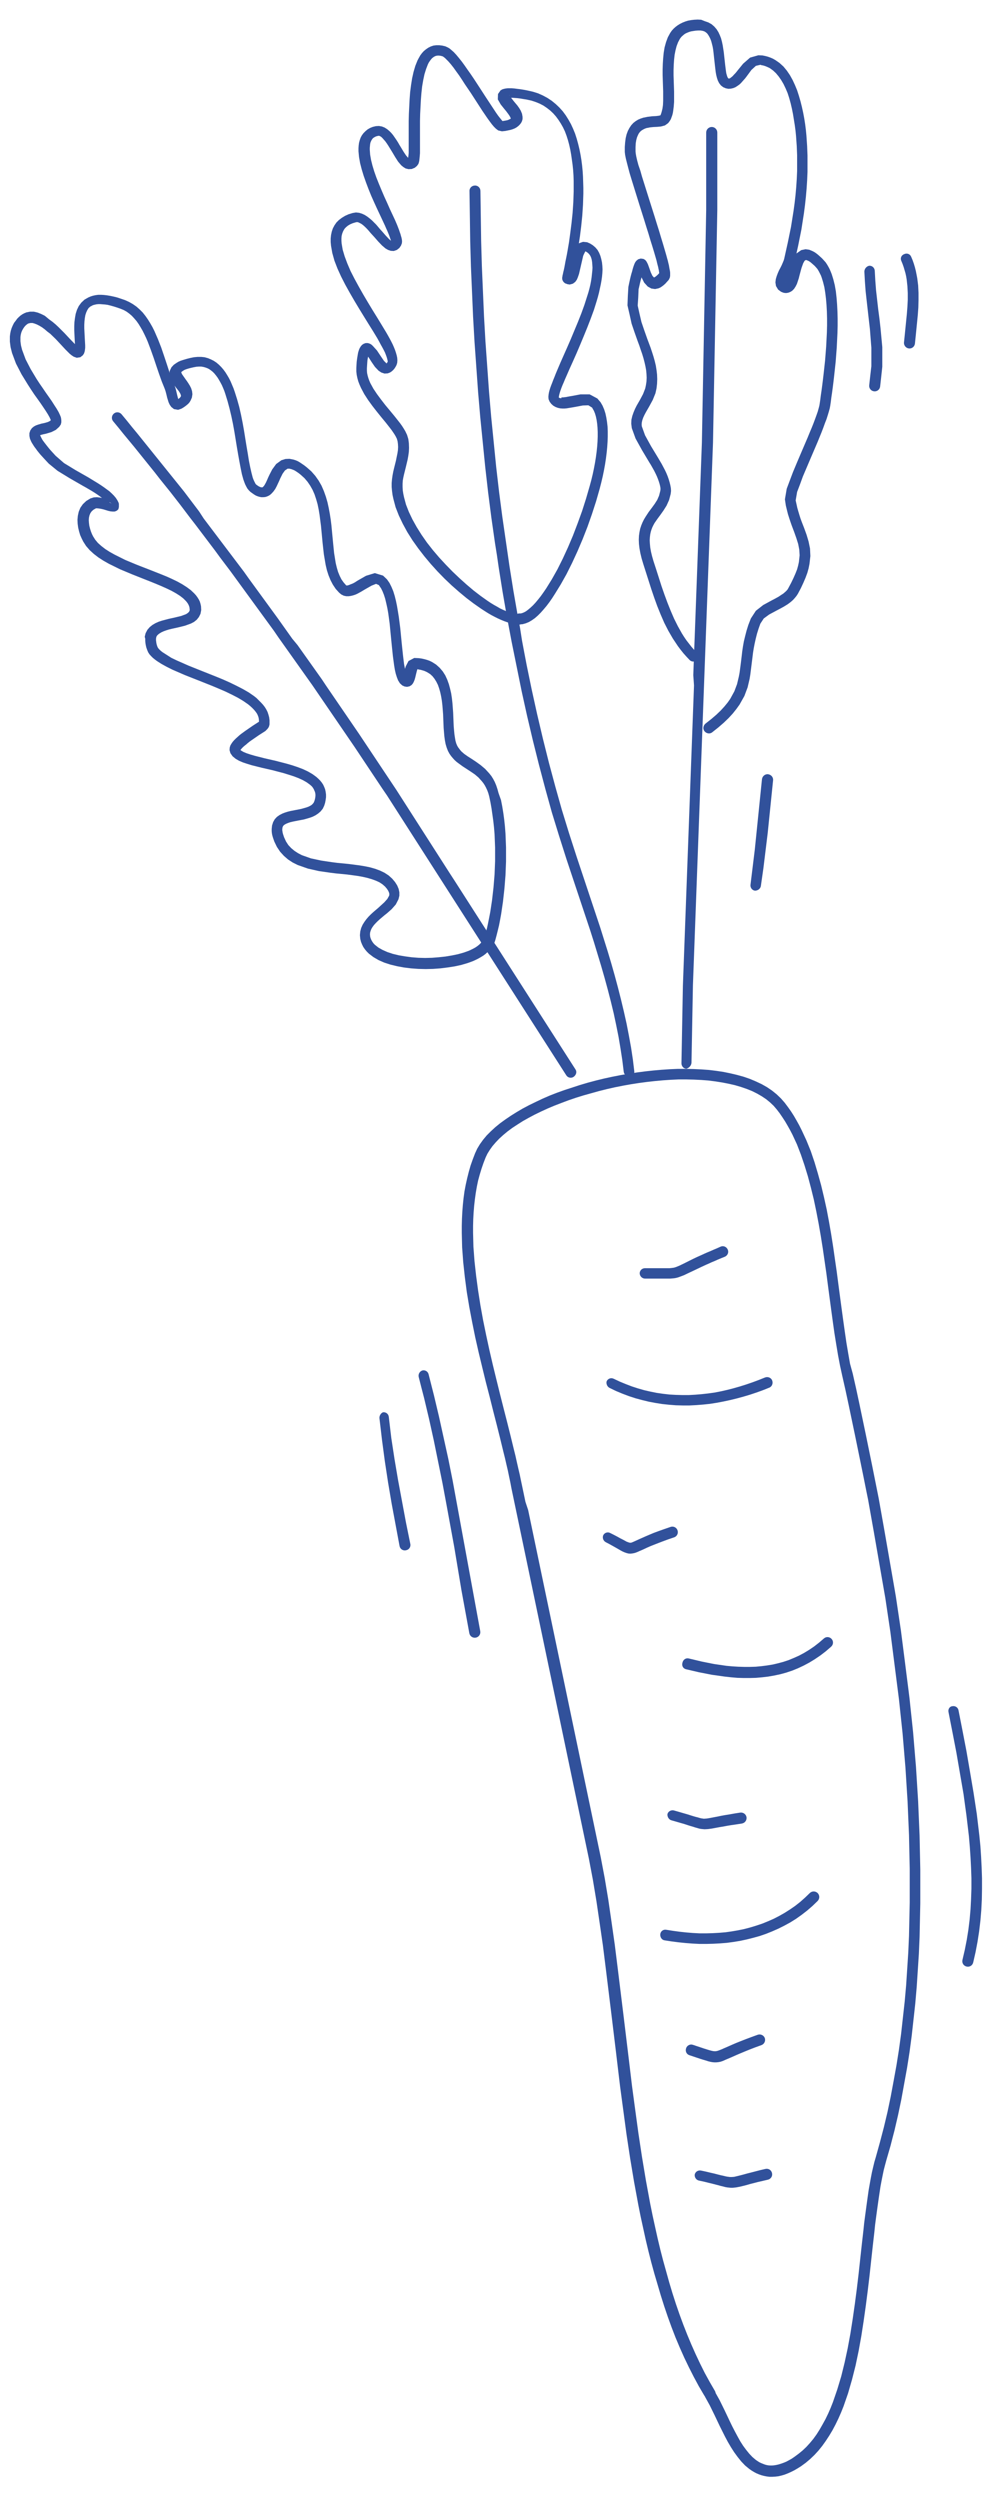 <?xml version="1.0" encoding="UTF-8"?> <!-- Generator: Adobe Illustrator 27.6.1, SVG Export Plug-In . SVG Version: 6.00 Build 0) --> <svg xmlns="http://www.w3.org/2000/svg" xmlns:xlink="http://www.w3.org/1999/xlink" id="Слой_1" x="0px" y="0px" viewBox="0 0 551.5 1393.4" xml:space="preserve"> <g> <path fill="#31519B" d="M398.7,1332.6l-2.9-5l-2.8-5.1l-2.6-5.2l-2.5-5.3l-2.4-5.4l-2.3-5.5l-2.2-5.6l-2.1-5.7l-2-5.8l-1.9-5.9 l-1.8-6l-1.7-6.1l-1.7-6.1l-1.6-6.2l-1.5-6.3l-1.4-6.3l-1.4-6.4l-1.3-6.4l-1.2-6.5l-1.2-6.5l-1.1-6.6l-1.1-6.6l-1-6.6l-1-6.6 l-0.9-6.6l-0.9-6.6l-0.9-6.7l-0.9-6.7l-0.8-6.7l-0.8-6.7l-0.8-6.6l-0.8-6.6l-0.8-6.6l-0.8-6.6l-0.8-6.5l-0.8-6.5l-0.8-6.5l-0.8-6.5 l-0.8-6.4l-0.8-6.4l-0.9-6.3l-0.9-6.3l-0.9-6.2l-0.9-6.2l-1-6l-1-6l-1.1-5.8l-1.1-5.8l-0.9-4.3l-0.9-4.3l-0.9-4.3l-0.9-4.3 l-0.9-4.3l-0.9-4.3l-0.9-4.3l-0.9-4.3l-0.9-4.3l-0.9-4.3l-0.9-4.3l-0.9-4.3l-0.9-4.3l-0.9-4.3l-0.9-4.3l-0.9-4.3l-0.9-4.3l-0.9-4.3 l-0.9-4.3l-0.9-4.3l-0.9-4.3l-0.9-4.3l-0.9-4.3l-0.9-4.3l-0.9-4.3l-0.9-4.3l-0.9-4.3l-0.9-4.3l-0.9-4.3l-0.9-4.3l-0.9-4.3l-0.9-4.3 l-0.9-4.3l-0.9-4.3l-0.9-4.3l-0.9-4.3l-0.9-4.3l-0.9-4.3l-0.9-4.3l-0.9-4.3l-0.9-4.3l-0.9-4.3l-0.9-4.3l-0.9-4.3l-0.9-4.3L293,837 l-0.9-4.3l-0.9-4.3l-0.7-3.3l-0.7-3.4l-0.8-3.4l-0.8-3.5l-0.8-3.6l-0.9-3.6l-1.8-7.4l-1.9-7.6l-2-7.8l-2-7.9l-2-8.1l-2-8.2 l-1.9-8.2l-1.8-8.3l-1.7-8.3l-1.5-8.3l-1.3-8.3l-1.1-8.2l-0.9-8.1l-0.6-8l-0.2-7.8l0-3.8l0.1-3.8l0.2-3.7l0.3-3.7l0.4-3.6l0.5-3.6 l0.6-3.5l0.7-3.4l0.9-3.3l1-3.3l1.1-3.2l1.2-3.1l1-2.1l1.3-2.1l1.5-2.1l1.8-2.1l2-2.1l2.2-2l2.4-2l2.7-2l2.9-1.9l3-1.9l3.2-1.8 l3.4-1.8l3.5-1.7l3.7-1.7l3.8-1.6l3.9-1.5l4-1.5l4.1-1.4l4.2-1.3l4.3-1.2l4.3-1.2l4.4-1.1l4.4-1l4.5-0.9l4.5-0.8l4.5-0.7l4.5-0.6 l4.5-0.5l4.4-0.4l4.4-0.3l4.3-0.2l4.3,0l4.2,0.1l4.1,0.2l4,0.3l3.9,0.5l3.8,0.6l3.6,0.7l3.5,0.8l3.4,1l3.2,1.1l3,1.2l2.8,1.4 l2.6,1.5l2.4,1.6l2.2,1.8l2,1.9l1.8,2.1l1.6,2.1l1.5,2.2l1.5,2.3l1.4,2.4l1.4,2.5l1.3,2.5l2.5,5.4l2.2,5.7l2,5.9l1.9,6.2l1.7,6.4 l1.6,6.5l1.4,6.7l1.3,6.8l1.2,6.9l1.1,6.9l1,6.9l1,6.9l0.9,6.9l0.9,6.8l0.9,6.7l0.9,6.6l0.9,6.4l1,6.2l1,6l1.1,5.8l1.2,5.5l1.9,8.4 l0.9,4.2l0.9,4.2l0.9,4.3l0.9,4.3l0.9,4.3l0.9,4.3l0.9,4.4l0.9,4.4l0.9,4.4l0.9,4.4l0.9,4.4l0.9,4.5l0.9,4.5l0.9,4.4l0.8,4.5 l0.8,4.5l0.8,4.5l0.8,4.5l0.8,4.6l0.8,4.6l0.8,4.6l0.8,4.6l0.8,4.6l0.8,4.6l0.8,4.6l0.8,4.6l0.7,4.7l0.7,4.7l0.7,4.7l0.7,4.7 l0.6,4.7l0.6,4.7l0.6,4.7l0.6,4.7l0.6,4.7l0.6,4.7l0.6,4.7l0.6,4.7l0.5,4.7l0.5,4.7l0.5,4.7l0.5,4.7l0.4,4.7l0.4,4.8l0.4,4.8 l0.4,4.7l0.3,4.7l0.3,4.8l0.3,4.8l0.3,4.7l0.2,4.7l0.2,4.7l0.2,4.7l0.2,4.7l0.1,4.7l0.1,4.7l0.1,4.7l0.1,4.7l0,4.7l0,4.7l0,4.7 l0,4.7l-0.1,4.7l-0.1,4.7l-0.1,4.6l-0.1,4.6l-0.2,4.6l-0.2,4.6l-0.3,4.6l-0.3,4.6l-0.3,4.6l-0.3,4.6l-0.4,4.5l-0.4,4.5l-0.5,4.5 l-0.5,4.5l-0.5,4.5l-0.5,4.5l-0.6,4.4l-0.6,4.4l-0.7,4.4l-0.7,4.4l-0.8,4.4l-0.8,4.4l-0.8,4.3l-0.8,4.3l-0.9,4.3l-0.9,4.3l-1,4.2 l-1,4.2l-1.1,4.2l-1.1,4.2l-2.3,8.3l-0.8,2.7l-0.7,2.9l-0.7,3l-0.6,3.1l-0.6,3.3l-0.6,3.4l-0.5,3.5l-0.5,3.6l-0.5,3.7l-0.5,3.7 l-0.5,3.8l-0.4,3.9l-0.9,7.9l-0.9,8.2l-0.9,8.3l-1,8.4l-1.1,8.4l-1.2,8.4l-1.3,8.3l-1.5,8.1l-1.7,7.9l-1.9,7.7l-2.2,7.3l-2.4,7 l-1.3,3.3l-1.4,3.2l-1.5,3.1l-1.6,2.9l-1.6,2.8l-1.7,2.7l-1.8,2.5l-1.9,2.3l-2,2.2l-2.1,2l-2.2,1.8l-2.3,1.7l-1.6,1.1l-1.6,0.9 l-1.5,0.8l-1.5,0.6l-1.4,0.5l-1.3,0.4l-1.3,0.3l-1.2,0.2l-1.2,0.1l-1.1,0l-1.1-0.1l-1-0.2l-1-0.3l-1-0.4l-1-0.4l-1-0.5l-0.9-0.6 l-0.9-0.6l-1.9-1.6l-1.8-1.9l-1.7-2.1l-1.7-2.3l-1.6-2.5l-1.5-2.7l-1.5-2.8l-1.5-2.9l-1.4-2.9l-2.8-5.9l-2.8-5.7l-2.8-5 c-0.8-1.5-2.7-2-4.2-1.2c-1.5,0.8-2,2.7-1.2,4.2l2.7,4.9l2.7,5.5l2.8,5.9l1.5,3l1.5,3l1.6,3l1.7,2.9l1.8,2.8l1.9,2.6l2,2.5l2.2,2.3 l2.3,1.9l1.3,0.9l1.3,0.8l1.3,0.7l1.4,0.6l1.4,0.5l1.5,0.4l1.5,0.3l1.6,0.2l1.6,0l1.7-0.1l1.7-0.2l1.7-0.4l1.7-0.5l1.8-0.7l1.8-0.8 l1.8-0.9l1.9-1.1l1.9-1.2l2.6-1.9l2.5-2.1l2.4-2.3l2.2-2.4l2.1-2.6l2-2.8l1.9-2.9l1.8-3l1.7-3.2l1.6-3.3l1.5-3.4l1.4-3.5l2.5-7.2 l2.2-7.6l2-7.9l1.7-8.1l1.5-8.3l1.3-8.4l1.2-8.5l1.1-8.5l1-8.4l0.9-8.3l0.9-8.2l0.9-7.9l0.4-3.9l0.5-3.8l0.5-3.7l0.5-3.6l0.5-3.5 l0.5-3.4l0.5-3.3l0.6-3.2l0.6-3l0.6-2.9l0.7-2.7l0.7-2.6l2.4-8.3l1.1-4.3l1.1-4.2l1-4.3l1-4.3l0.9-4.3l0.9-4.3l0.8-4.4l0.8-4.4 l0.8-4.4l0.8-4.4l0.7-4.4l0.7-4.5l0.6-4.5l0.6-4.5l0.5-4.5l0.5-4.5l0.5-4.5l0.5-4.6l0.4-4.6l0.4-4.6l0.3-4.6l0.3-4.6l0.3-4.6 l0.3-4.6l0.2-4.7l0.2-4.7l0.1-4.7l0.1-4.7l0.1-4.7l0.1-4.7l0-4.7l0-4.7l0-4.7l0-4.7l-0.1-4.8l-0.1-4.7l-0.1-4.7l-0.1-4.8l-0.2-4.8 l-0.2-4.7l-0.2-4.7l-0.2-4.8l-0.3-4.8l-0.3-4.8l-0.3-4.8l-0.3-4.8l-0.4-4.8l-0.4-4.8l-0.4-4.8l-0.4-4.8l-0.5-4.8l-0.5-4.7l-0.5-4.7 l-0.5-4.8l-0.6-4.8l-0.6-4.7l-0.6-4.7l-0.6-4.8l-0.6-4.7l-0.6-4.7l-0.6-4.7l-0.6-4.7l-0.7-4.7l-0.7-4.7l-0.7-4.7l-0.7-4.7l-0.8-4.7 l-0.8-4.6l-0.8-4.6l-0.8-4.6l-0.8-4.6l-0.8-4.6l-0.8-4.6l-0.8-4.6l-0.8-4.5l-0.8-4.5l-0.8-4.5l-0.8-4.5l-0.9-4.5l-0.9-4.5l-0.9-4.5 l-0.9-4.5l-0.9-4.4l-0.9-4.4l-0.9-4.4l-0.9-4.4l-0.9-4.3l-0.9-4.3l-0.9-4.3l-0.9-4.3l-0.9-4.2l-0.9-4.2l-1.9-8.4L474,760l-1-5.7 l-1-5.9l-0.9-6.2l-0.9-6.4l-0.9-6.6l-0.9-6.7l-0.9-6.8l-0.9-6.9l-1-6.9l-1-7l-1.1-7l-1.2-6.9l-1.3-6.9l-1.5-6.8l-1.6-6.7l-1.8-6.5 l-1.9-6.4l-2.1-6.2l-2.4-5.9l-2.6-5.6l-1.4-2.8l-1.5-2.7l-1.5-2.6l-1.6-2.5l-1.7-2.4l-1.8-2.4l-2.1-2.4l-2.4-2.3l-2.6-2.1l-2.8-1.9 l-3-1.7l-3.2-1.5l-3.3-1.4l-3.5-1.2l-3.6-1l-3.8-0.9l-3.9-0.8l-4-0.6l-4.1-0.5l-4.2-0.3l-4.3-0.2l-4.4-0.1l-4.4,0l-4.5,0.2 l-4.5,0.3l-4.6,0.4l-4.6,0.5l-4.6,0.6l-4.6,0.7l-4.6,0.8l-4.6,0.9l-4.6,1l-4.5,1.1l-4.5,1.2l-4.4,1.3l-4.3,1.4l-4.3,1.4l-4.2,1.5 l-4.1,1.6l-3.9,1.7l-3.8,1.8l-3.7,1.8l-3.6,1.9l-3.4,2l-3.2,2l-3.1,2.1l-2.9,2.1l-2.7,2.2l-2.5,2.3l-2.3,2.3l-2,2.4l-1.8,2.5 l-1.5,2.5l-1.2,2.6l-1.3,3.4l-1.2,3.4l-1,3.5l-0.9,3.6l-0.8,3.6l-0.7,3.7l-0.5,3.7l-0.4,3.8l-0.3,3.9l-0.2,3.9l-0.1,3.9l0,4l0.2,8 l0.6,8.2l0.9,8.3l1.1,8.4l1.4,8.4l1.6,8.4l1.7,8.4l1.9,8.4l2,8.3l2,8.2l2.1,8.1l2,8l2,7.8l1.9,7.6l1.8,7.4l0.9,3.6l0.8,3.5l0.8,3.4 l0.7,3.4l0.7,3.3l0.6,3.2l0.9,4.3l0.9,4.3l0.9,4.3l0.9,4.3l0.9,4.3l0.9,4.3l0.9,4.3l0.9,4.3l0.9,4.3l0.9,4.3l0.9,4.3l0.9,4.3 l0.9,4.3l0.9,4.3l0.9,4.3l0.9,4.3l0.9,4.3l0.9,4.3l0.9,4.3l0.9,4.3l0.9,4.3l0.9,4.3l0.9,4.3l0.9,4.3l0.9,4.3l0.9,4.3l0.9,4.3 l0.9,4.3l0.9,4.3l0.9,4.3l0.9,4.3l0.9,4.3l0.9,4.3l0.9,4.3l0.9,4.3l0.9,4.3l0.9,4.3l0.9,4.3l0.9,4.3l0.9,4.3l0.9,4.3l0.9,4.3 l0.9,4.3l0.9,4.3l0.9,4.3l0.9,4.3l0.9,4.3l0.9,4.3l1.1,5.8l1.1,5.8l1,6l1,6l0.9,6.1l0.9,6.1l0.9,6.2l0.9,6.2l0.8,6.4l0.8,6.4 l0.8,6.5l0.8,6.5l0.8,6.5l0.8,6.5l0.8,6.6l0.8,6.6l0.8,6.6l0.8,6.7l0.8,6.7l0.8,6.7l0.9,6.7l0.9,6.7l0.9,6.7l0.9,6.7l1,6.6l1,6.6 l1.1,6.6l1.1,6.6l1.2,6.5l1.2,6.5l1.3,6.5l1.4,6.4l1.4,6.4l1.5,6.3l1.6,6.3l1.7,6.2l1.8,6.1l1.8,6.1l1.9,6l2,5.9l2.1,5.8l2.2,5.7 l2.4,5.7l2.5,5.6l2.6,5.4l2.7,5.3l2.8,5.2l3,5.1c0.8,1.4,2.6,1.9,4,1.1C399,1335.8,399.5,1334,398.7,1332.6z"></path> <path fill="#31519B" d="M320.9,596l-2.5-3.9l-2.5-3.9l-2.5-3.9l-2.5-3.9l-2.5-3.9l-2.5-3.9l-2.5-3.9l-2.5-3.9l-2.5-3.9l-2.5-3.9 l-2.5-3.9l-2.5-3.9l-2.5-3.9l-2.5-3.9l-2.5-3.9l-2.5-3.9l-2.5-3.9l-2.5-3.9l-2.5-3.9l-2.5-3.9l-2.5-3.9l-2.5-3.9l-2.5-3.9l-2.5-3.9 l-2.5-3.9l-2.5-3.9l-2.5-3.9L251,487l-2.5-3.9l-2.5-3.9l-2.5-3.9l-2.5-3.9l-2.5-3.9l-2.5-3.9l-2.5-3.9l-2.5-3.9l-2.5-3.9l-2.5-3.9 l-2.5-3.9l-2.5-3.9l-2.6-3.9l-2.6-3.9l-2.6-3.9l-2.6-3.9l-2.6-3.9l-2.6-3.9l-2.6-3.9l-2.6-3.9l-2.6-3.8l-2.6-3.8l-2.6-3.8l-2.6-3.8 l-2.6-3.8l-2.6-3.8l-2.6-3.8l-2.6-3.9l-2.7-3.8l-2.7-3.8l-2.7-3.8l-2.7-3.8l-2.7-3.8L163,356l-2.7-3.8l-2.7-3.8l-2.7-3.8l-2.7-3.7 l-2.7-3.7l-2.7-3.7l-2.7-3.7l-2.7-3.7l-2.7-3.7l-2.7-3.8l-2.8-3.7l-2.8-3.7l-2.8-3.7l-2.8-3.7l-2.8-3.7l-2.8-3.7l-2.8-3.7l-2.8-3.7 L111,285l-2.8-3.7l-2.8-3.7l-2.8-3.7l-2.9-3.6l-2.9-3.6l-2.9-3.6l-2.9-3.6l-2.9-3.6l-2.9-3.6l-2.9-3.6l-2.9-3.6l-2.9-3.6l-2.9-3.5 l-2.9-3.6l-2.9-3.5c-1.1-1.3-3-1.5-4.3-0.4c-1.3,1.1-1.5,3-0.4,4.3l2.9,3.5l2.9,3.6l2.9,3.5l2.9,3.5l2.9,3.6l2.9,3.6l2.9,3.6 l2.9,3.6l2.8,3.6l2.9,3.6l2.9,3.6l2.8,3.6l2.8,3.6l2.8,3.7l2.8,3.7l2.8,3.6l2.8,3.7l2.8,3.7l2.8,3.7l2.8,3.7l2.7,3.7l2.8,3.7 l2.8,3.7l2.7,3.7l2.7,3.7l2.7,3.7l2.7,3.7l2.7,3.7l2.7,3.7l2.7,3.7l2.7,3.7l2.7,3.7l2.6,3.8l2.7,3.8l2.7,3.8l2.7,3.8l2.7,3.8 l2.7,3.8l2.7,3.8l2.7,3.8l2.6,3.8l2.6,3.8l2.6,3.8l2.6,3.8l2.6,3.8l2.6,3.8l2.6,3.8l2.6,3.8l2.6,3.8l2.6,3.9l2.6,3.9l2.6,3.9 l2.6,3.9l2.6,3.9l2.6,3.9l2.6,3.8l2.5,3.9l2.5,3.9l2.5,3.9l2.5,3.9l2.5,3.9l2.5,3.9l2.5,3.9l2.5,3.9l2.5,3.9l2.5,3.9l2.5,3.9 l2.5,3.9l2.5,3.9l2.5,3.9l2.5,3.9l2.5,3.9l2.5,3.9l2.5,3.9l2.5,3.9l2.5,3.9l2.5,3.9l2.5,3.9l2.5,3.9l2.5,3.9l2.5,3.9l2.5,3.9 l2.5,3.9l2.5,3.9l2.5,3.9l2.5,3.9l2.5,3.9l2.5,3.9l2.5,3.9l2.5,3.9l2.5,3.9l2.5,3.9l2.5,3.9l2.5,3.9l2.5,3.9l2.5,3.9 c0.9,1.4,2.7,1.7,4,0.9C321.4,599.1,321.8,597.3,320.9,596z"></path> <path fill="#31519B" d="M353.7,597l-0.8-6.6l-1-6.6l-1.2-6.6l-1.3-6.7l-1.5-6.7l-1.6-6.7l-1.7-6.7l-1.8-6.7l-1.9-6.7l-2-6.7 l-2.1-6.7l-2.1-6.7l-2.2-6.6l-2.2-6.6l-2.2-6.6l-2.2-6.6l-2.2-6.6l-2.2-6.6l-2.1-6.5l-2.1-6.5l-2-6.5l-2-6.5l-1.8-6.4l-1.8-6.4 l-1.8-6.7l-1.8-6.7l-1.7-6.8l-1.7-6.8l-1.6-6.8l-1.6-6.8l-1.5-6.8l-1.5-6.8l-1.4-6.8l-1.4-6.8l-1.3-6.8l-1.3-6.9L290,350l-1.3-6.9 l-1.2-6.9l-1.2-6.9l-1.1-6.9l-1.1-6.9l-1-6.9l-1-6.9l-1-6.9l-1-6.9l-0.9-6.9l-0.9-6.9l-0.8-6.9l-0.8-6.9l-0.7-7l-0.7-7l-0.7-7 l-0.7-7l-0.6-7l-0.6-7l-0.5-7l-0.5-7l-0.5-7l-0.5-7l-0.4-7l-0.4-7l-0.3-7l-0.3-7l-0.3-7l-0.3-7l-0.2-7l-0.2-7l-0.1-7l-0.1-7 l-0.1-6.9l-0.1-7c0-1.7-1.4-3.1-3.1-3c-1.7,0-3.1,1.4-3,3.1l0.1,7l0.1,7l0.1,7l0.1,7l0.2,7l0.2,7l0.3,7l0.3,7l0.3,7l0.3,7l0.4,7 l0.4,7l0.5,7l0.5,7l0.5,7l0.5,7l0.6,7l0.6,7l0.7,7l0.7,7l0.7,7l0.7,7l0.8,7l0.8,7l0.9,7l0.9,7l1,7l1,7l1.1,6.9l1,6.9l1.1,6.9 l1.1,6.9l1.2,6.9l1.2,6.9l1.3,6.9l1.3,6.9l1.4,6.9l1.4,6.9l1.4,6.9l1.4,6.9l1.5,6.8l1.5,6.8l1.6,6.8l1.6,6.8l1.7,6.8l1.7,6.8 l1.8,6.8l1.8,6.8l1.8,6.5l1.8,6.5l2,6.5l2,6.5l2.1,6.6l2.1,6.6l2.2,6.6l2.2,6.6l2.2,6.6l2.2,6.6l2.2,6.6l2.2,6.6l2.1,6.6l2,6.6 l2,6.6l1.9,6.6l1.8,6.6l1.7,6.6l1.6,6.6l1.4,6.6l1.3,6.5l1.1,6.5l1,6.5l0.8,6.5c0.2,1.6,1.6,2.7,3.2,2.5 C352.8,600,353.9,598.6,353.7,597z"></path> <path fill="#31519B" d="M385.6,592.3l0.1-5.4l0.1-5.4l0.1-5.4l0.1-5.4l0.1-5.4l0.1-5.4l0.1-5.4l0.1-5.4l0.2-5.4l0.2-5.4l0.2-5.4 l0.2-5.4l0.2-5.4l0.2-5.4l0.2-5.4l0.2-5.4l0.2-5.4l0.2-5.4l0.2-5.4l0.2-5.4l0.2-5.4l0.2-5.4l0.2-5.4l0.2-5.4l0.2-5.4l0.2-5.4 l0.2-5.4l0.2-5.4l0.2-5.4l0.2-5.4l0.2-5.4l0.2-5.4l0.2-5.4l0.2-5.4l0.2-5.4l0.2-5.4l0.2-5.4l0.2-5.4l0.2-5.4l0.2-5.4l0.2-5.4 l0.2-5.4l0.2-5.4l0.2-5.4l0.2-5.4l0.2-5.4l0.2-5.4l0.2-5.4l0.2-5.4l0.2-5.4l0.2-5.4l0.2-5.4l0.2-5.4l0.2-5.4l0.2-5.4l0.2-5.4 l0.2-5.4l0.2-5.4l0.2-5.4l0.2-5.4l0.2-5.4l0.2-5.4l0.2-5.4l0.2-5.4l0.1-5.4l0.1-5.4l0.1-5.4l0.1-5.4l0.1-5.4l0.1-5.4l0.1-5.4 l0.1-5.4l0.1-5.4l0.1-5.4l0.1-5.4l0.1-5.4l0.1-5.4l0.1-5.4l0.1-5.4l0.1-5.4l0.1-5.4l0.1-5.4l0.1-5.4l0.1-5.4l0.1-5.4l0.1-5.4 l0.1-5.4l0.1-5.4l0-5.4l0-5.4l0-5.4l0-5.4l0-5.4l0-5.4l0-5.4l0-5.4c0-1.7-1.4-3.1-3.1-3.1c-1.7,0-3.1,1.4-3.1,3.1l0,5.4l0,5.4 l0,5.4l0,5.4l0,5.4l0,5.4l0,5.4l0,5.4l-0.1,5.4l-0.1,5.4l-0.1,5.4l-0.1,5.4l-0.1,5.4l-0.1,5.4l-0.1,5.4l-0.1,5.4l-0.1,5.4l-0.1,5.4 l-0.1,5.4l-0.1,5.4l-0.1,5.4l-0.1,5.4l-0.1,5.4l-0.1,5.4l-0.1,5.4l-0.1,5.4l-0.1,5.4l-0.1,5.4l-0.1,5.4l-0.1,5.4l-0.1,5.4l-0.1,5.4 l-0.2,5.4l-0.2,5.4l-0.2,5.4l-0.2,5.4l-0.2,5.4l-0.2,5.4l-0.2,5.4l-0.2,5.4l-0.2,5.4l-0.2,5.4l-0.2,5.4l-0.2,5.4l-0.2,5.4l-0.2,5.4 l-0.2,5.4l-0.2,5.4l-0.2,5.4l-0.2,5.4l-0.2,5.4l-0.2,5.4l-0.2,5.4l-0.2,5.4l-0.2,5.4l-0.2,5.4L387,382l-0.2,5.4l-0.2,5.4l-0.2,5.4 l-0.2,5.4l-0.2,5.4l-0.2,5.4l-0.2,5.4l-0.2,5.4l-0.2,5.4l-0.2,5.4l-0.2,5.4l-0.2,5.4l-0.2,5.4l-0.2,5.4l-0.2,5.4l-0.2,5.4l-0.2,5.4 l-0.2,5.4l-0.2,5.4l-0.2,5.4l-0.2,5.4l-0.2,5.4l-0.2,5.4l-0.2,5.4l-0.2,5.4l-0.2,5.4l-0.2,5.4l-0.2,5.4l-0.2,5.4l-0.2,5.4l-0.2,5.4 l-0.1,5.4l-0.1,5.4l-0.1,5.4l-0.1,5.4l-0.1,5.4l-0.1,5.4l-0.1,5.4l-0.1,5.4c0,1.6,1.2,3,2.8,3C384.2,595.2,385.5,593.9,385.6,592.3 z"></path> <path fill="#31519B" d="M269.1,523.7l-0.3,0.8l-0.3,0.6l-0.5,0.6l-0.6,0.6l-0.7,0.6l-0.8,0.6l-0.9,0.6l-1.1,0.6l-1.2,0.6l-1.3,0.6 l-1.4,0.5l-1.4,0.5l-3.2,0.9l-3.4,0.7l-3.6,0.6l-3.7,0.4l-3.8,0.3l-3.8,0.1l-3.8-0.1l-3.8-0.3l-3.7-0.5l-3.5-0.6l-3.3-0.8l-3-1 l-2.7-1.2l-2.3-1.3l-1.9-1.5l-0.7-0.7l-0.6-0.8l-0.5-0.8l-0.4-0.8l-0.3-0.8l-0.2-0.8l-0.1-1.2l0.1-1l0.3-1l0.4-1l0.6-1l0.8-1.1 l1-1.1l1.1-1.1l1.2-1.1l1.3-1.1l1.3-1.1l1.4-1.1l2.6-2.3l2.3-2.6l1.5-2.9l0.5-2l0-1.9l-0.4-1.9l-0.8-1.9l-1.2-1.9l-1.6-1.9l-2-1.8 l-2.3-1.5l-2.5-1.2l-2.7-1l-2.8-0.8l-2.9-0.6l-3-0.5l-3.1-0.4l-3.1-0.4l-3.1-0.3l-3.1-0.3l-3.1-0.4l-6-0.9l-5.6-1.2l-5.1-1.8 l-2.1-1.1l-2-1.3l-1.8-1.5l-1.6-1.7l-1.3-2l-1.1-2.4l-0.3-0.9l-0.3-0.9l-0.2-0.8l-0.1-0.7l-0.1-0.6l0-0.4l0.1-1l0.2-0.6l0.3-0.5 l0.4-0.4l0.6-0.4l0.8-0.4l1-0.4l1.2-0.4l1.3-0.3l3-0.6l3.2-0.6l3.1-0.9l1.7-0.6l1.6-0.8l1.5-1l1.4-1.2l1.2-1.5l0.8-1.7l0.5-1.6 l0.3-1.6l0.2-1.5l0-1.5l-0.2-1.5l-0.3-1.4l-0.5-1.3l-0.6-1.3l-0.8-1.2l-0.9-1.1l-1-1l-1.1-1l-2.2-1.6l-2.6-1.5l-2.8-1.3l-2.9-1.1 l-3-1l-3.1-0.9l-6.2-1.6l-6.1-1.4l-5.5-1.4l-2.4-0.7l-2.1-0.7l-1.7-0.7l-1.2-0.7l-0.7-0.5l-0.3-0.4l0.2,0.7l0,0.3l0-0.1l0.2-0.3 l0.4-0.5l0.5-0.6l0.7-0.7l0.8-0.7l0.9-0.7l0.9-0.8l1-0.8l1-0.7l4.2-2.9l3.3-2.1l0.1-0.1l0,0l0,0l0.1,0l0.1-0.1l0.1-0.1l0.1-0.1 l0.1-0.1l0.2-0.2l0.3-0.3l0.3-0.3l0.3-0.4l0.3-0.4l0.2-0.4l0.2-0.5l0.1-0.5l0.1-0.3l0-0.1l0-0.1l0-0.1l0-0.1l0-0.1l0,0l0,0l0-0.4 l0-1.5l-0.2-1.6l-0.4-1.5l-0.5-1.5l-0.7-1.4l-0.8-1.3l-1-1.3l-1.1-1.2l-1.2-1.2L143,389l-1.4-1.1l-2.9-2l-3.3-1.9l-3.5-1.8 l-3.7-1.8l-3.8-1.7l-3.9-1.6l-7.8-3.1l-7.5-3l-6.8-3l-2.9-1.4L93,365l-2.2-1.4l-0.8-0.6l-0.7-0.6l-0.6-0.6l-0.5-0.6l-0.3-0.5 l-0.2-0.5l-0.3-0.9l-0.2-0.9l-0.1-0.8l-0.1-0.7l0-0.6l0-0.4l0.2-1l0.4-0.7l0.6-0.6l0.8-0.6l1-0.6l1.3-0.6l1.4-0.5l1.6-0.5l1.7-0.4 l3.6-0.8l3.6-0.9l3.3-1.2l1.7-0.9l1.5-1.2l1.2-1.5l0.9-1.8l0.4-2.1l-0.1-2.1l-0.3-1.4l-0.4-1.3l-0.6-1.2l-0.7-1.1l-0.8-1.1l-1-1.1 l-1.9-1.8l-2.3-1.7l-2.5-1.6l-2.7-1.5l-2.9-1.4l-3.1-1.4l-3.2-1.3l-3.3-1.3l-3.3-1.3l-6.7-2.6l-6.5-2.7l-6-3l-2.7-1.5l-2.5-1.6 l-2.2-1.7l-1.9-1.7l-1.5-1.8l-1.2-1.9l-0.6-1.2l-0.6-1.5l-0.5-1.6l-0.4-1.6l-0.2-1.6l-0.1-1.5l0.1-1.4l0.3-1.3l0.5-1.2l0.7-1l1-0.9 l1.4-0.8l0.1,0l0.6,0l1,0.1l1.2,0.2l1.3,0.3l1.3,0.4l1.3,0.4l1.3,0.3l1.1,0.1l0.8,0l0,0l0,0l0,0l0,0l0,0l0.1,0l0.1,0l0.2,0l0.3-0.1 l0.3-0.1l0.3-0.1l0.3-0.2l0.3-0.2l0.3-0.3l0.3-0.3l0.1-0.2l0,0l0,0l0,0l0,0l0,0l0,0l-4.9-3.3l-0.3,0.4l4.9,3.3l0,0l0,0l0,0l0,0l0,0 l0,0l0.1-0.2l0.2-0.4l0.1-0.4l0.1-0.4l0-0.4l0-0.3l0-0.3l0-0.3l0-0.2l0-0.1l0-0.1l0-0.1l0,0l0,0l0,0l0,0l-0.2-0.7l-0.6-1.2 l-0.9-1.4l-1.1-1.3l-1.2-1.2l-1.3-1.2l-1.5-1.1l-1.5-1.1l-1.6-1.1l-1.7-1.1l-1.8-1.1l-1.8-1.1l-1.8-1.1l-7.2-4.1l-6.4-3.9L31,254 l-1-1.1l-1.1-1.2l-1-1.1l-0.9-1.1l-0.8-1l-0.7-0.9l-0.7-0.9l-0.6-0.8l-0.5-0.7l-0.4-0.7l-0.3-0.6l-0.2-0.4l-0.4-0.8l-0.1-0.4l0,0 l-0.1,0.2l-0.1,0.2l0,0l0.2-0.1l0.5-0.2l0.7-0.2l0.8-0.2l1-0.2l1.1-0.3l2.3-0.7l2.4-1.2l1.9-1.7l0.9-1.3l0.3-1.2l0-1.1l-0.1-1 l-0.2-0.9l-0.4-1l-0.8-1.7l-1.1-1.9l-1.3-2l-1.4-2.2l-1.6-2.3l-1.7-2.4l-1.7-2.5l-1.8-2.6l-1.7-2.6l-3.3-5.5l-2.8-5.4l-2-5.4 l-0.6-2.4l-0.3-2.3l0-2.3l0.1-0.9l0.2-1l0.3-1l0.4-0.9l0.5-0.9l0.6-0.9l0.5-0.6l0.5-0.5l0.5-0.4l0.4-0.3l0.4-0.2l0.3-0.1l1-0.2l1,0 l1.1,0.3l1.3,0.5l1.4,0.7l1.5,0.9l1.5,1.1l1.5,1.3L28,186l3.1,3l2.8,3l2.6,2.8l1.2,1.2l1.1,1.1l1.1,0.9l1.2,0.8l1.7,0.6l2-0.3 l1.4-1.1l0.6-0.9l0.3-0.8l0.2-0.8l0.1-0.8l0.1-0.8l0-1.5l-0.1-1.7l-0.1-1.8l-0.1-1.9l-0.1-2l-0.1-2l0-2l0.1-1.9l0.2-1.8l0.3-1.7 l0.5-1.5l0.6-1.3l0.7-1.1l0.9-0.8l1.3-0.7l0.5-0.2l0.8-0.2l0.9-0.2l1-0.1l1.1,0l1.2,0.1l1.4,0.1l1.5,0.2l1.6,0.4l1.8,0.5l1.9,0.6 l2,0.7l1.7,0.7l1.6,0.9l1.5,1.1l1.4,1.2l1.3,1.4l1.3,1.5l1.2,1.7l1.1,1.8l1.1,1.9l1,2l1,2.1l0.9,2.1l1.7,4.5l1.6,4.5l1.5,4.5 l1.5,4.4l1.5,4.2l1.5,3.7l0.3,0.8l0.3,0.9l0.3,1.1l0.3,1.2l0.3,1.3l0.4,1.3l0.4,1.3l0.6,1.3l0.9,1.3l1.5,1.2l2.3,0.4l1.8-0.6 l1.2-0.7l1-0.7l0.9-0.7l0.8-0.7l0.7-0.8l0.6-1l0.7-1.6l0.3-1.9l-0.2-1.7l-0.5-1.6l-0.7-1.4l-0.8-1.3l-0.8-1.2l-0.8-1.1l-0.7-1 l-1.2-1.7l-0.5-1l0.1-0.6l-0.1,0.3l0.3-0.3l0.9-0.6l0.5-0.3l0.7-0.3l0.9-0.3l1-0.3l1.2-0.3l1.3-0.3l1.6-0.3l1.4-0.1l1.3,0l1.2,0.2 l1.1,0.3l1.1,0.4l1,0.5l1,0.7l1,0.8l0.9,0.9l0.9,1.1l0.9,1.2l0.8,1.3l0.8,1.4l0.8,1.5l0.7,1.6l0.7,1.7l0.6,1.8l1.2,3.9l1.1,4.1 l1,4.2l0.9,4.3l0.8,4.4l0.7,4.3l0.7,4.3l0.7,4.1l0.7,3.9l0.7,3.7l0.7,3.4l0.8,2.9l0.5,1.4l0.5,1.3l0.6,1.2l0.6,1.1l0.8,1l0.9,0.9 l1.1,0.8l1,0.7l1,0.6l1,0.4l1,0.3l1,0.2l1.1,0l1.1-0.1l1-0.3l0.9-0.4l0.8-0.5l0.8-0.7l1.1-1.2l1-1.4l0.8-1.5l0.7-1.5l0.7-1.5 l0.6-1.4l1.3-2.6l1.3-1.8l1.5-1l0.3,0l0.7,0l1.2,0.3l0.5,0.2l0.8,0.3l0.9,0.5l0.9,0.6l1,0.7l1,0.8l2.1,1.9l1.7,2l1.5,2.2l1.3,2.3 l1.1,2.5l0.9,2.7l0.8,2.8l0.6,2.9l0.5,3l0.4,3.1l0.4,3.1l0.3,3.1l0.6,6.4l0.7,6.3l1,5.9l0.7,3l0.9,2.8l1.1,2.7l1.3,2.5l1.6,2.4 l1.9,2.1l1.2,1l1.4,0.7l1.4,0.3l1.4,0l1.3-0.2l1.2-0.3l1.2-0.4l1.1-0.5l1.1-0.6l1.1-0.6l1-0.6l1-0.6l3.7-2.1l2.5-1l1.6,0.7l0.3,0.5 l0.9,1.3l0.8,1.6l0.8,2l0.7,2.2l0.6,2.5l0.6,2.7l0.5,2.8l0.4,2.9l0.4,3l0.3,3.1l0.3,3.1l0.6,6.1l0.6,5.8l0.7,5.2l0.4,2.4l0.5,2.2 l0.6,1.9l0.7,1.8l1,1.6l1.3,1.2l1.3,0.6l1.4,0.2l1.4-0.3l1.1-0.7l0.7-0.8l0.5-0.9l0.5-1.2l0.4-1.4l0.3-1.3l0.6-2.4l0.4-1.1 l-0.1,0.2l0.5,0.2l1.2,0.2l1.1,0.3l1,0.3l0.9,0.4l0.8,0.4l1.6,1l1.3,1.2l1.1,1.4l1,1.6l0.9,1.8l0.7,2l0.6,2.1l0.5,2.3l0.4,2.4 l0.3,2.5l0.2,2.5l0.2,2.6l0.1,2.6l0.1,2.5l0.1,2.5l0.2,2.4l0.2,2.3l0.3,2.2l0.4,2.1l0.6,2l0.7,1.8l0.8,1.5l0.9,1.3l1,1.2l1,1.1 l1.1,1l1.2,0.9l2.2,1.6l2.3,1.5l2.3,1.5l2.2,1.5l2,1.7l1.9,2.1l0.8,1l0.8,1.2l0.7,1.3l0.7,1.5l0.6,1.6l0.5,1.8l0.7,3.3l0.6,3.4 l0.5,3.5l0.5,3.6l0.4,3.6l0.3,3.7l0.3,7.5l0,7.5l-0.3,7.5l-0.6,7.3l-0.8,7l-1,6.6l-0.6,3.1l-0.6,3l-0.6,2.8l-0.7,2.6l-0.7,2.4 l-0.7,2.3c-0.5,1.6,0.4,3.4,2,3.9c1.6,0.5,3.4-0.4,3.9-2l0.8-2.4l0.7-2.6l0.7-2.8l0.7-2.9l0.6-3.1l0.6-3.3l1-6.8l0.8-7.2l0.6-7.5 l0.3-7.7l0-7.8l-0.3-7.7l-0.3-3.9l-0.4-3.8l-0.5-3.7l-0.6-3.7l-0.7-3.6L278,442l-0.6-2.2l-0.7-2.1l-0.8-1.9l-0.9-1.7l-1-1.6 l-1.2-1.5l-2.3-2.5l-2.5-2.1l-2.5-1.8l-2.4-1.6l-2.2-1.4l-2-1.4l-0.8-0.7l-0.8-0.7l-0.7-0.8l-0.6-0.8l-0.6-0.8l-0.5-0.9l-0.5-1.2 l-0.4-1.4l-0.3-1.7l-0.3-2l-0.2-2.1l-0.2-2.3l-0.1-2.4l-0.1-2.5l-0.1-2.6l-0.2-2.7l-0.2-2.7l-0.3-2.7l-0.4-2.7l-0.6-2.6l-0.7-2.6 l-0.9-2.5l-1.1-2.4l-1.4-2.2l-1.7-2l-2-1.8l-2.2-1.4l-1.4-0.7l-1.4-0.5l-1.4-0.4L235,367l-1.6-0.2l-2.4-0.1l-3.2,1.7l-1.6,3.1 l-0.8,2.9l-0.3,1.3l-0.3,1l-0.3,0.7l0.1-0.1l0.2-0.2l0.5-0.3l0.8-0.2l0.7,0.1l0.6,0.3l-0.2-0.1l-0.3-0.5l-0.4-1l-0.4-1.5l-0.4-1.8 l-0.4-2.1l-0.6-5l-0.6-5.7l-0.6-6.1l-0.3-3.1l-0.4-3.1l-0.4-3.1l-0.5-3.1l-0.5-3l-0.6-2.9l-0.7-2.8l-0.8-2.6l-1-2.4l-1.1-2.2 l-1.4-2l-2.2-2.1l-4.6-1.4l-4.9,1.5l-4.2,2.4l-1,0.6l-0.9,0.6l-0.9,0.5l-0.9,0.4l-0.8,0.3l-0.7,0.3l-0.6,0.2l-0.4,0.1l-0.3,0 l-0.2,0l-0.1,0l-0.1-0.1l-1.4-1.6l-1.2-1.7l-1-2l-0.9-2.2l-0.7-2.4l-0.6-2.5l-0.9-5.6l-0.6-6l-0.6-6.3l-0.3-3.2l-0.4-3.2l-0.5-3.2 l-0.6-3.2l-0.7-3.2l-0.9-3.1l-1.1-3.1l-1.3-3l-1.6-2.8l-1.9-2.7l-2.2-2.5l-2.5-2.2l-1.4-1.1l-1.3-0.9l-1.2-0.8l-1.2-0.7l-1.2-0.5 l-1.3-0.4l-2.1-0.4l-2.2,0.1l-2.3,0.7l-2.9,2.1l-2.2,3l-1.6,3.1l-0.7,1.5l-0.6,1.4l-0.6,1.3l-0.6,1.1l-0.5,0.8l-0.6,0.6l-0.1,0.1 l-0.1,0.1l-0.1,0l-0.1,0l-0.1,0l-0.2,0l-0.3,0l-0.3-0.1l-0.5-0.2l-0.6-0.3l-0.6-0.4l-0.7-0.5l-0.2-0.2l-0.3-0.4l-0.3-0.6l-0.4-0.8 l-0.4-0.9l-0.4-1.1l-0.7-2.7l-0.7-3.1l-0.7-3.5l-0.6-3.8l-0.7-4.1l-0.7-4.3l-0.7-4.4l-0.8-4.5l-0.9-4.5l-1-4.4l-1.2-4.3l-1.3-4.1 l-0.7-2l-0.8-1.9l-0.8-1.9l-0.9-1.8l-1-1.7l-1-1.6l-1.1-1.5l-1.2-1.4l-1.3-1.3l-1.4-1.2l-1.5-1l-1.6-0.8l-1.7-0.7l-1.8-0.5 l-1.9-0.2l-2,0l-2.1,0.2l-2,0.4l-1.6,0.4l-1.4,0.4l-1.3,0.4l-1.2,0.4l-1.1,0.5l-1,0.6l-1.6,1.1l-1.3,1.4l-1,2.1l0,3.1l1.2,2.8 l1.6,2.3l0.8,1.1l0.8,1l0.7,0.9l0.5,0.8l0.4,0.7l0.2,0.6l0.1,0.4l0,0.3l-0.3,0.5l-0.1,0.1l-0.2,0.3l-0.4,0.3l-0.5,0.4l-0.6,0.4 l-0.6,0.4l0.3,0l1,0.2l0.4,0.3l-0.1-0.1l-0.2-0.6l-0.3-0.9l-0.3-1.1l-0.3-1.2l-0.3-1.3l-0.3-1.3l-0.4-1.3l-0.4-1.1l-1.5-3.6l-1.4-4 l-1.4-4.3l-1.5-4.5l-1.6-4.7l-1.8-4.6l-1-2.3l-1-2.3l-1.1-2.2l-1.2-2.1l-1.3-2.1l-1.4-2l-1.5-1.9l-1.7-1.7l-1.8-1.6l-2-1.4 l-2.1-1.2l-2.2-1l-2.3-0.8l-2.1-0.7l-2-0.5l-1.9-0.4l-1.8-0.3l-1.7-0.2l-1.6-0.1l-1.6,0l-1.5,0.2l-1.4,0.3l-1.3,0.4l-1.4,0.6 l-2.1,1.2l-1.8,1.7l-1.4,1.9l-1,2.1l-0.7,2.2l-0.4,2.3l-0.3,2.3l-0.1,2.3l0,2.2l0.1,2.2l0.1,2.1l0.1,1.9l0.1,1.7l0.1,1.5l0,1.2 l0,0.4l0,0.3l0,0.1l0-0.1l0.2-0.3l0.9-0.7l1.1-0.1l0.4,0.1l-0.4-0.3l-0.7-0.6l-0.9-0.9l-1.1-1.1l-2.6-2.7l-2.9-3.1l-3.2-3.2 l-1.7-1.6l-1.8-1.5l-1.8-1.3L25,176l-2-1l-2-0.8l-2.1-0.5l-2.2,0l-2,0.4l-1.2,0.5l-1.1,0.6l-1,0.7l-0.9,0.8l-0.9,0.9l-0.8,1.1 L7.8,180l-0.7,1.4l-0.6,1.4L6,184.4l-0.3,1.5l-0.2,1.6l0,2.9l0.4,3.1l0.8,3.2l2.2,5.9l3.1,6l3.5,5.7l1.8,2.8l1.8,2.7l1.8,2.5 l1.7,2.4l1.5,2.2l1.4,2.1l1.2,1.9l0.9,1.6l0.6,1.3l0.1,0.4l0.1,0.3l0,0.2l0-0.1l0.1-0.3l0.4-0.6l-1,0.9l-1.2,0.6l-1.7,0.5l-0.9,0.2 l-1,0.2l-1,0.3l-1,0.3l-1.1,0.4l-1.1,0.6l-1.1,0.9l-0.9,1.3l-0.5,1.5l0,1.6l0.3,1.5l0.6,1.4l0.4,0.8l0.5,0.8l0.5,0.8l0.6,0.9 l0.7,0.9l0.7,1l0.8,1l0.9,1.1l1,1.1l1.1,1.2l1.2,1.3l1.5,1.6l4.9,4l6.7,4.1l7.3,4.2l1.8,1l1.7,1l1.7,1l1.6,1l1.5,1l1.4,1l1.3,1 l1.1,0.9l0.9,0.9l0.7,0.8l0.5,0.7l0.4,0.8l-0.2-0.7l0,0l0,0l0,0l0,0l0,0.1l0,0.1l0,0.1l0,0l0-0.1l0-0.1l0-0.2l0-0.2l0.1-0.3 l0.1-0.3l0.2-0.3l0.1-0.1l0,0l0,0l0,0l0,0l0,0l0,0l4.9,3.3l0.3-0.4L61,280l0,0l0,0l0,0l0,0l0,0l0,0l0.1-0.1l0.2-0.2l0.2-0.2 l0.2-0.2l0.2-0.1l0.2-0.1l0.2-0.1l0.1,0l0,0l-0.1,0l-0.1,0l0,0l0,0l0,0l0,0l0,0l0.8,0l-0.7-0.1l-0.9-0.2l-1.2-0.3l-1.4-0.4 l-1.5-0.4l-1.6-0.3l-1.6-0.2l-1.8,0.1l-1.9,0.6l-2.3,1.4l-1.9,1.8l-1.4,2l-0.9,2.2l-0.5,2.3l-0.2,2.2l0.1,2.2l0.3,2.2l0.5,2.1 l0.6,2l0.8,1.8l0.9,1.8l1.6,2.5l2,2.3l2.3,2.1l2.6,2l2.8,1.8l3,1.7l6.3,3.1l6.7,2.8l6.8,2.7l3.3,1.3l3.2,1.3l3.1,1.3l2.9,1.3 l2.7,1.3l2.5,1.4l2.2,1.4l1.8,1.4l1.5,1.5l0.5,0.6l0.5,0.7l0.4,0.7l0.3,0.7l0.2,0.6l0.1,0.6l0.1,1l-0.1,0.5l-0.2,0.4l-0.4,0.5 l-0.6,0.5l-0.8,0.5l-2.7,1l-3.3,0.8l-3.6,0.8l-1.9,0.5l-1.9,0.5l-1.8,0.6l-1.8,0.8l-1.7,1l-1.5,1.2l-1.3,1.5l-1,1.9l-0.5,2L81,356 l0,1.2l0.1,1.2l0.2,1.2l0.3,1.3l0.5,1.4l0.5,1.2l0.7,1.1l0.9,1l1,1l1.1,0.9l1.2,0.9L90,370l2.9,1.6l3.2,1.6l6.9,3l7.6,3l7.8,3.1 l3.8,1.6l3.7,1.6l3.5,1.7l3.3,1.7l3,1.8l2.6,1.8l1.1,0.9l1,0.9l0.9,0.9l0.8,0.9l0.7,0.9l0.6,0.9l0.4,0.9l0.3,0.8l0.2,0.9l0.1,0.9 l0,1.1l0-0.4l0,0l0,0l0,0.1l0,0.1l0,0.1l0,0.1l0,0.1l0,0l0-0.2l0.1-0.1l0.1-0.1l0.1-0.1l0.1-0.1l0-0.1l0,0l-0.1,0.1l-0.1,0.1 l-0.1,0.1l-0.1,0.1l-0.1,0.1l-0.1,0l0,0l0,0l0.1-0.1l-3.4,2.2l-4.2,2.9l-1.1,0.8l-1.1,0.8l-1,0.8l-1,0.9l-1,0.9l-0.9,0.9l-0.8,0.9 l-0.7,1l-0.6,1l-0.4,1.2l-0.1,1.5l0.5,1.7l1.2,1.7l1.7,1.4l1.9,1.1l2.1,0.9l2.4,0.8l2.6,0.8l5.6,1.4l6.1,1.4l6.1,1.6l2.9,0.9 l2.8,0.9l2.6,1l2.4,1.1l2.1,1.2l1.8,1.3l0.7,0.6l0.6,0.6l0.5,0.7l0.4,0.7l0.3,0.7l0.3,0.7l0.2,0.7l0.1,0.8l0,0.8l-0.1,0.9l-0.2,1 l-0.3,1l-0.4,0.9l-0.5,0.6l-0.6,0.6l-0.8,0.5l-1,0.5l-1.1,0.4l-2.8,0.8l-3,0.6l-3.1,0.6l-1.6,0.4l-1.6,0.5l-1.5,0.6l-1.5,0.8 l-1.4,1l-1.2,1.3l-0.9,1.6l-0.6,1.9l-0.2,1.9l0,1.2l0.1,1.1l0.2,1.1l0.3,1.1l0.4,1.2l0.5,1.4l1.4,2.9l1.8,2.7l2.1,2.3l2.3,2 l2.6,1.7l2.8,1.4l5.7,2l6.2,1.4l6.3,0.9l3.2,0.4l3.1,0.3l3.1,0.3l3,0.4l2.9,0.4l2.8,0.5l2.6,0.6l2.4,0.7l2.2,0.8l2,0.9l1.7,1.1 l1.5,1.3l1.1,1.3l0.7,1.1l0.4,0.9l0.2,0.7l0,0.6l-0.1,0.5l-1,1.8l-1.7,1.9l-2.3,2.1l-1.2,1.1l-1.3,1.1l-1.4,1.2l-1.3,1.2l-1.3,1.3 l-1.2,1.4l-1.1,1.5l-1,1.6l-0.8,1.8l-0.5,1.9l-0.2,2.1l0.2,2.1l0.4,1.6l0.6,1.5l0.7,1.4l0.9,1.3l1,1.2l1.2,1.2l2.5,1.9l2.9,1.7 l3.2,1.4l3.4,1.1l3.7,0.9l3.8,0.7l4,0.5l4.1,0.3l4.1,0.1l4.1-0.1l4.1-0.3l4-0.5l3.9-0.6l3.7-0.8l3.4-1l1.7-0.6l1.6-0.6l1.5-0.7 l1.4-0.7l1.4-0.8l1.3-0.8l1.2-0.9l1.1-1l1-1l0.9-1.1l0.7-1.2l0.5-1.1c0.6-1.5-0.1-3.2-1.6-3.8C271.4,521.5,269.7,522.2,269.1,523.7 z"></path> <path fill="#31519B" d="M290,342.7l-1.1-0.1l-1.1-0.2l-1.3-0.3l-1.4-0.4l-1.4-0.5l-1.5-0.6l-1.6-0.7l-1.7-0.8l-1.7-1l-1.8-1 l-1.8-1.1l-1.8-1.2l-3.8-2.7l-3.9-3l-3.9-3.3l-3.9-3.5l-3.9-3.7l-3.8-3.9l-3.7-4l-3.5-4.1l-3.3-4.2l-3-4.3l-2.7-4.3l-2.4-4.3 l-2-4.2l-1.6-4.1l-1.1-4.1l-0.4-1.9l-0.3-1.9l-0.1-1.9l0-1.8l0.1-1.7l0.3-1.7l0.4-1.8l0.5-2l0.5-2l0.5-2.1l0.5-2.1l0.4-2.2l0.3-2.2 l0.1-2.2L228,247l-0.3-2.3l-0.7-2.3l-1-2.1l-0.9-1.5l-0.9-1.4l-1-1.4l-1.1-1.4l-1.1-1.4l-1.2-1.5l-2.4-2.9l-2.5-3l-2.4-3.1 l-2.3-3.1l-2-3l-1.7-3.1l-0.6-1.4l-0.5-1.4l-0.4-1.4l-0.3-1.4l-0.1-1.3l0-1.4l0.1-1.6l0.1-1.5l0.1-1.3l0.2-1.2l0.2-1l0.2-0.8 l0.2-0.6l0.1-0.4l0.1-0.3l0-0.1l-0.1,0.2l-0.4,0.3l-0.6,0.2l-0.6,0l-0.4-0.1l-0.1-0.1l0,0l0.1,0.1l0.6,0.6l0.6,0.8l0.7,1l1.6,2.5 l1.8,2.6l2,2.1l1.5,1l1.8,0.6l1.8-0.1l1.3-0.5l0.9-0.6l0.8-0.7l0.7-0.8l0.6-0.9l0.6-1.1l0.4-1.3l0.1-1.4l-0.1-1.4l-0.3-1.4 l-0.4-1.4l-0.5-1.5l-0.6-1.5l-0.7-1.6l-0.8-1.6l-0.9-1.7l-1-1.8l-1.1-1.9l-2.3-3.8l-2.5-4.1l-2.6-4.2l-2.6-4.3l-2.6-4.4l-2.5-4.4 l-2.4-4.4l-2.2-4.3l-1.8-4.2l-1.5-4l-1.1-3.7l-0.6-3.5l-0.1-1.5l0-1.4l0.1-1.3l0.3-1.2l0.4-1.1l0.5-1l0.6-0.9l0.8-0.8l1-0.8 l1.2-0.7l1.4-0.6l1.7-0.5l0.5-0.1l0.5,0l0.6,0.2l0.8,0.4l0.9,0.5l0.9,0.7l1,0.9l1,1l1,1.1l1,1.2l1.1,1.2l1.1,1.2l2.1,2.4l2.1,2.2 l2,1.7l1.4,0.8l1.5,0.5l1.7,0.1l1.7-0.6l1.4-1.1l0.9-1.3l0.5-1.3l0.1-1.1l-0.1-1l-0.2-1l-0.3-1l-0.3-1.1l-0.4-1.1l-0.4-1.2 l-0.5-1.3l-0.5-1.3l-0.6-1.4l-0.6-1.4l-1.4-3l-1.5-3.2l-1.5-3.4l-1.6-3.5l-1.5-3.5l-1.5-3.6l-1.4-3.5l-1.2-3.4l-1-3.3l-0.8-3.2 l-0.5-2.9l-0.2-2.7l0-1.1l0.1-1.1l0.1-1l0.2-0.9l0.3-0.7l0.3-0.6l0.4-0.6l0.4-0.5l0.6-0.4l0.7-0.4l0.8-0.3l0.9-0.2l0.4,0l0.3,0.1 l0.4,0.2l0.6,0.4l0.6,0.6l0.7,0.8l0.8,0.9l0.8,1.1l0.8,1.2l0.8,1.3l0.8,1.3l0.8,1.3l1.6,2.7l1.6,2.5l1.7,2l1.2,1l1.3,0.8l1.6,0.4 l1.8-0.1l1.7-0.7l1.2-1l0.8-1.1l0.3-0.9l0.2-0.9l0.1-0.9l0.1-1l0.1-1.1l0.1-1.2l0-1.3l0-1.4l0-1.4l0-1.5l0-1.6l0-3.4l0-3.6l0-3.8 l0.1-3.9l0.2-3.9l0.2-3.9l0.3-3.8l0.4-3.7l0.6-3.5l0.7-3.3l0.9-2.9l1-2.6l0.5-1l0.6-0.9l0.6-0.8l0.6-0.7l0.6-0.5l0.6-0.4l0.6-0.3 l0.6-0.2l0.7-0.1l0.8,0l0.9,0.1l1.1,0.3l0,0l0.2,0.1l0.3,0.2l0.4,0.3l0.5,0.4l0.5,0.5l1.3,1.3l1.4,1.6l1.5,1.9l1.5,2.1l1.6,2.2 l1.6,2.4l1.6,2.5l1.7,2.5l1.7,2.5l3.3,5.1l3.1,4.8l2.8,4.1l1.3,1.8l1.2,1.6l1.1,1.3l1.1,1.1l1.3,1l2.1,0.5l1.9-0.2l1.5-0.3l1.4-0.3 l1.3-0.4l1.2-0.5l1-0.6l0.9-0.7l0.8-0.8l0.7-0.9l0.5-1l0.3-1.1l0-1.3l-0.3-1.7l-0.7-1.7l-0.9-1.5l-1-1.4l-1.1-1.3l-1-1.2l-1.7-2.2 l-0.7-1.1l0.2,0.1l-0.9,1.5l-0.2,0.1l0.1,0l0.3-0.1l0.5-0.1l0.8,0l1,0l1.2,0.1l1.4,0.1l1.6,0.2l1.8,0.3l1.9,0.3l2.7,0.6l2.4,0.8 l2.2,0.9l2.1,1.1l1.9,1.3l1.8,1.4l1.7,1.6l1.5,1.7l1.4,1.9l1.3,2l1.2,2.1l1.1,2.3l0.9,2.4l0.8,2.5l0.7,2.6l0.6,2.7l0.5,2.8l0.4,2.8 l0.4,2.9l0.3,2.9l0.2,3l0.1,3l0,3l0,3l-0.2,6l-0.4,5.9l-0.6,5.7l-0.7,5.5l-0.7,5.1l-0.8,4.7l-0.4,2.2l-0.4,2l-0.4,1.9l-0.3,1.7 l-0.3,1.6l-0.3,1.4l-0.3,1.2l-0.2,1l-0.2,0.8l-0.1,0.7l-0.1,0.5l0,0.6l0,0l0,0l0,0l0,0l0,0l0,0l0,0l0.1,0.7l0.4,0.8l0.3,0.4 l0.2,0.2l0.2,0.2l0.2,0.1l0.1,0.1l0.1,0.1l0.1,0.1l0.1,0l0.1,0l0,0l0,0l0,0l0,0l0,0l1,0.4l1.3,0.2l1.8-0.5l1.3-1l0.8-1.1l0.5-1.1 l0.4-1.1l0.4-1.2l0.3-1.3l0.3-1.3l0.3-1.3l0.3-1.3l1.2-5.2l-0.2,0.6l0-0.1l0.1-0.1l0.1-0.2l0.1-0.2l0.1-0.3l0.2-0.4l0.2-0.4 l0.2-0.4l0.1-0.2l0.1-0.2l0.1-0.1l0,0l0,0l-0.1,0l-0.1,0l0.1,0l0.3-0.1l0.3-0.1l0.2-0.1l0.2,0l0.1,0l0.1,0l0,0l-2-0.2l1.2,0.5 l0.8,0.5l0.7,0.6l0.6,0.7l0.5,0.8l0.4,1l0.3,1.1l0.2,1.3l0.1,1.4l0.1,1.6l-0.1,1.7l-0.2,1.8l-0.2,1.9l-0.3,2l-0.4,2.1l-0.5,2.1 l-0.6,2.2l-0.7,2.2l-1.5,4.7l-1.7,4.7l-1.9,4.8l-2,4.8l-2,4.8l-2,4.6l-2,4.5l-1.9,4.3l-1.7,4l-0.8,1.9l-0.7,1.8l-0.7,1.7l-0.6,1.6 l-0.6,1.5l-0.5,1.4l-0.4,1.3l-0.3,1.2l-0.2,1.2l-0.1,1.2l0.1,1.3l0.6,1.4l0.9,1.2l1.1,1l1.2,0.7l1.3,0.5l1.3,0.3l1.3,0.1l1.2,0 l1.2-0.1l1.2-0.2l1.2-0.2l1.2-0.2l1.1-0.2l4.3-0.8l3.1-0.1l2.1,1.3l0.3,0.6l0.7,1.2l0.6,1.5l0.5,1.7l0.4,1.9l0.3,2.1l0.2,2.2 l0.1,2.4l0,2.6l-0.1,2.7l-0.2,2.8l-0.3,2.9l-0.4,3l-0.5,3.1l-0.6,3.2l-0.7,3.3l-0.8,3.3l-0.9,3.3l-2,6.9l-2.2,6.9l-2.5,6.9 l-2.6,6.8l-2.8,6.6l-2.9,6.3l-3,6l-3.1,5.5l-3.1,5l-1.5,2.2l-1.5,2.1l-1.5,1.9l-1.5,1.8l-1.4,1.5l-1.4,1.3l-1.3,1.1l-1.2,0.9 l-1.1,0.6l-1,0.4l-0.8,0.2l-0.9,0c-1.7,0.1-3,1.5-2.9,3.2c0.1,1.7,1.5,3,3.2,2.9l1.6-0.1l1.8-0.5l1.7-0.7l1.7-1l1.7-1.2l1.6-1.4 l1.6-1.6l1.6-1.8l1.6-1.9l1.6-2.1l1.6-2.3l1.6-2.5l3.2-5.2l3.2-5.7l3.1-6.2l3-6.5l2.9-6.8l2.7-6.9l2.5-7.1l2.3-7.1l2-7l0.9-3.5 l0.8-3.4l0.7-3.4l0.6-3.3l0.5-3.3l0.4-3.2l0.3-3.1l0.2-3l0.1-2.9l0-2.8l-0.1-2.7l-0.3-2.6l-0.4-2.5l-0.5-2.3l-0.7-2.2l-0.9-2.1 l-1.1-1.9l-1.8-2.1l-4.3-2.3l-5.1,0l-4.8,0.9l-1.2,0.2l-1.1,0.2l-1,0.2l-0.9,0.1l-0.8,0.1l-0.8,0L313,222l-0.5-0.1l-0.4-0.1 l-0.3-0.1l-0.2-0.2l-0.2-0.3l0.2,0.5l0,0.1l0-0.4l0.1-0.7l0.2-0.9l0.3-1.1l0.4-1.2l0.5-1.4l0.6-1.5l0.7-1.6l0.7-1.7l0.8-1.8 l1.7-3.9l1.9-4.2l2-4.5l2-4.7l2-4.8l2-4.9l1.9-4.9l1.8-4.9l1.5-4.8l0.7-2.4l0.6-2.3l0.5-2.3l0.5-2.3l0.4-2.2l0.3-2.1l0.2-2.1l0.1-2 l-0.1-2l-0.2-1.9l-0.4-1.9l-0.5-1.8l-0.7-1.7l-0.9-1.6l-1.2-1.4l-1.4-1.2l-1.6-1l-1.6-0.7l-2-0.2l0,0l-0.1,0l-0.1,0l-0.2,0 l-0.2,0.1l-0.3,0.1l-0.3,0.1l-0.6,0.2l-0.7,0.3l-0.7,0.4l-0.6,0.5l-0.5,0.5l-0.4,0.6l-0.4,0.6l-0.3,0.6l-0.3,0.6l-0.2,0.4l-0.2,0.4 l-0.1,0.3l-0.1,0.2l-0.1,0.2l-0.1,0.1l0,0.1l-0.2,0.6l-1.2,5.2l-0.3,1.4l-0.3,1.3l-0.3,1.2l-0.3,1.1l-0.3,0.9l-0.2,0.7l-0.2,0.4 l0,0l0.4-0.3l0.8-0.2l0.1-0.1l1,0.4l0,0l0,0l0,0l0,0l0,0l-0.1,0l-0.1,0l-0.1,0l0,0l0,0l0.1,0l0.1,0.1l0.2,0.2l0.3,0.4l0.4,0.8 l0.1,0.7l0,0v0l0,0l0,0l0,0l0,0l0,0l0,0.6l0-0.3l0.1-0.5l0.2-0.8l0.2-1l0.3-1.2l0.3-1.4l0.3-1.6l0.4-1.8l0.4-1.9l0.4-2.1l0.4-2.2 l0.8-4.8l0.8-5.2l0.7-5.6l0.6-5.9l0.4-6.1l0.2-6.2l0-3.2l-0.1-3.2l-0.1-3.1l-0.2-3.1l-0.3-3.1l-0.4-3.1l-0.5-3l-0.6-3l-0.7-2.9 l-0.8-2.9l-0.9-2.8l-1.1-2.7l-1.2-2.6l-1.4-2.5l-1.5-2.4l-1.7-2.3l-1.9-2.1l-2-1.9l-2.2-1.8l-2.4-1.6l-2.6-1.4l-2.7-1.2l-2.9-0.9 l-3.1-0.7l-2.1-0.4l-1.9-0.3l-1.7-0.2l-1.5-0.2l-1.4-0.1l-1.2,0l-1.1,0l-1,0.1l-1,0.2l-1,0.3l-1,0.6l-1.4,2l-0.1,3l1.6,2.8l2,2.5 l1,1.2l0.9,1.2l0.8,1.1l0.6,1l0.3,0.7l0.1,0.6l0-0.2l0,0l0,0l0,0L285,66l-0.3,0.2l-0.4,0.2l-0.6,0.3l-0.8,0.3l-1,0.2l-1.2,0.2 l-1.2,0.2l1,0.2l-0.1-0.1l-0.6-0.7l-0.9-1.1l-1.1-1.4l-1.2-1.7l-2.7-4.1l-3.1-4.7l-3.3-5.1l-1.7-2.6l-1.7-2.6l-1.7-2.5l-1.7-2.4 l-1.6-2.3l-1.6-2.2l-1.6-2l-1.5-1.8L253,29l-0.8-0.7l-0.7-0.6l-0.7-0.6l-0.8-0.5l-0.8-0.4l-0.9-0.4l-1.7-0.4l-1.7-0.2l-1.6,0 l-1.6,0.2l-1.5,0.5l-1.4,0.7l-1.3,0.9l-1.2,1l-1,1.1l-0.9,1.2l-0.8,1.4l-0.8,1.5l-1.2,3l-1,3.4l-0.8,3.6l-0.6,3.8l-0.5,3.9l-0.3,4 l-0.2,4.1l-0.2,4l-0.1,4l0,3.8l0,3.6l0,3.4l0,1.6l0,1.5l0,1.4l0,1.3l0,1.2l-0.1,1l-0.1,0.9l-0.1,0.7l-0.1,0.6l-0.1,0.3l0,0l0.4-0.5 l-0.3,0.3l0.2-0.1l0.3,0l0.1,0l-0.1-0.1l-0.3-0.3l-1.3-1.5l-1.4-2.1l-1.5-2.5l-0.8-1.3l-0.8-1.4l-0.9-1.4l-0.9-1.3l-0.9-1.3l-1-1.2 l-1.1-1.1l-1.2-1l-1.4-0.9l-1.5-0.6l-1.7-0.3l-1.7,0.1l-1.7,0.4l-1.5,0.6l-1.4,0.8l-1.2,1l-1.1,1.1l-0.9,1.2l-0.7,1.3l-0.5,1.4 l-0.4,1.5l-0.2,1.5l-0.1,1.5l0,1.7l0.3,3.2l0.6,3.4l0.9,3.5l1.1,3.6l1.3,3.7l1.4,3.7l1.5,3.7l1.6,3.6l1.6,3.5l1.6,3.4l1.5,3.2 l1.4,3l0.6,1.4l0.6,1.3l0.5,1.2l0.5,1.2l0.4,1.1l0.3,0.9l0.3,0.8l0.2,0.7l0.1,0.5l0,0.3l0-0.1l0.2-0.5l-0.2,0.4l0.1-0.1l0.3-0.1 l0.2,0l-0.1-0.1l-0.3-0.2l-1.5-1.3l-1.8-1.9l-2-2.3l-1.1-1.2l-1.1-1.3l-1.1-1.3l-1.2-1.2l-1.2-1.2l-1.3-1.1l-1.3-1l-1.4-0.9 l-1.5-0.7l-1.6-0.5l-1.8-0.2l-1.8,0.3l-2.3,0.7l-2,0.9l-1.8,1.1l-1.6,1.2l-1.4,1.4l-1.1,1.6l-0.9,1.7l-0.6,1.8l-0.4,1.9l-0.2,1.9 l0,2l0.2,2.1l0.7,4l1.2,4.3l1.7,4.4l2,4.4l2.3,4.5l2.5,4.5l2.6,4.5l2.7,4.5l2.7,4.4l2.6,4.2l2.5,4l2.3,3.8l1,1.8l0.9,1.7l0.9,1.6 l0.8,1.5l0.7,1.4l0.5,1.3l0.4,1.1l0.3,1l0.2,0.8l0.1,0.6l0,0.2l0,0.1l-0.3,0.5l-0.3,0.4l-0.2,0.2l-0.1,0.1l0,0l0.4-0.1l0,0l0.1,0 l-0.2-0.1l-1.5-1.5l-1.5-2.2l-1.6-2.4l-0.8-1.2L209,194l-0.9-1l-0.6-0.6l-0.6-0.5l-0.8-0.4l-1-0.3l-1.2,0l-1.1,0.4l-0.9,0.6 l-0.7,0.8l-0.5,0.8l-0.4,0.8l-0.3,0.9l-0.3,1l-0.2,1.1l-0.2,1.2l-0.2,1.3l-0.2,1.5l-0.1,1.6l-0.1,1.9l0,1.9l0.2,1.9l0.4,1.9 l0.5,1.8l0.7,1.8l0.8,1.8l1.8,3.4l2.2,3.4l2.4,3.3l2.5,3.2l2.5,3.1l2.4,2.9l1.1,1.4l1.1,1.4l1,1.3l0.9,1.3l0.8,1.2l0.6,1l0.7,1.4 l0.4,1.4l0.2,1.5l0.1,1.7l-0.1,1.8l-0.3,1.9l-0.4,1.9l-0.4,2l-0.5,2l-0.5,2l-0.5,2.1l-0.4,2.1l-0.3,2.1l-0.2,2.2l0,2.2l0.2,2.2 l0.3,2.3l0.5,2.3l1.2,4.5l1.8,4.6l2.2,4.6l2.5,4.6l2.9,4.6l3.2,4.5l3.4,4.4l3.6,4.3l3.8,4.2l3.9,4l4,3.8l4.1,3.6l4.1,3.4l4.1,3.1 l4,2.8l2,1.3l1.9,1.2l1.9,1.1l1.9,1l1.8,0.9l1.8,0.8l1.7,0.7l1.7,0.6l1.6,0.5l1.6,0.4l1.6,0.3l1.4,0.1c1.6,0.2,3-1,3.2-2.6 C292.7,344.3,291.6,342.8,290,342.7z"></path> <path fill="#31519B" d="M388.7,363.9l-1.6-1.7l-1.5-1.7l-1.4-1.8l-1.4-1.8l-1.3-1.9l-1.2-1.9l-2.3-4.1l-2.1-4.2l-1.9-4.4l-1.8-4.5 l-1.7-4.6l-1.6-4.6l-1.5-4.7l-1.5-4.7l-1.5-4.6l-0.8-2.8l-0.6-2.5l-0.4-2.3l-0.2-2.1l-0.1-1.9l0.1-1.7l0.2-1.6l0.3-1.4l0.4-1.3 l0.5-1.3l0.6-1.2l0.6-1.1l1.6-2.3l1.7-2.3l1.7-2.4l1.7-2.7l1.4-3.1l0.9-3.4l0.2-1.7l-0.1-1.6l-0.3-1.6l-0.4-1.6l-0.5-1.7l-0.6-1.7 l-0.7-1.7l-0.8-1.7l-0.9-1.7l-0.9-1.7l-1-1.7l-1-1.7l-4-6.6l-3.3-6l-1.8-5l-0.1-1l0.1-1.2l0.3-1.3l0.5-1.4l0.7-1.5l0.8-1.5l1.9-3.3 l1.9-3.5l1.5-3.7l0.6-2.7l0.3-2.6l0.1-2.6l-0.1-2.6l-0.3-2.5l-0.4-2.5l-0.6-2.5l-0.7-2.5l-0.8-2.5l-0.8-2.4l-0.9-2.4l-0.9-2.4 l-1.7-4.8l-1.6-4.7l-1.1-4.7l-1-4.5l0.3-4.4l0.2-4.7l0.4-1.7l0.4-1.8l0.4-1.6l0.4-1.4l0.3-1.2l0.3-1.1l0.3-0.9l0.2-0.7l0.2-0.5 l0.2-0.3l0.1-0.1l-0.1,0.1l-0.4,0.3l-1,0.3l-1.1-0.2l-0.6-0.4l-0.2-0.2l-0.1-0.1l0.3,0.5l0.3,0.8l0.4,1.1l1,2.6l1.4,2.8l2,2.2 l2,1.1l2.1,0.3l1.9-0.4l1.1-0.5l0.9-0.6l0.9-0.7l0.9-0.8l0.9-1l1-1.1l0.6-1.2l0.2-1l0-0.9l0-0.9l-0.1-0.9l-0.2-1l-0.2-1.1l-0.2-1.2 l-0.3-1.2l-0.3-1.3l-0.4-1.4l-0.4-1.5l-0.9-3.1l-1-3.4l-1.1-3.6l-1.1-3.7l-1.2-3.8l-1.2-3.9l-2.5-7.9l-2.4-7.6l-2.2-7l-0.9-3.2 L356,92l-0.7-2.6l-0.5-2.2l-0.3-1.7l-0.1-1.1l0-2.4l0.1-2.1l0.3-1.8l0.4-1.5l0.5-1.2l0.5-1l0.6-0.8l0.6-0.6l0.7-0.5l0.7-0.4 l0.8-0.4l0.8-0.3l2-0.4l2-0.2l2.1-0.1l2.1-0.2l2.2-0.6l1.8-1.3l0.9-1.2l0.6-1l0.4-1.1l0.4-1.1l0.3-1.2l0.2-1.2l0.3-2.4l0.2-2.6 l0-2.8l0-2.9l-0.1-3l-0.1-3l-0.1-3l0-3l0.1-3l0.2-2.9l0.3-2.7l0.5-2.5l0.6-2.3l0.8-2.1l1-1.9l0.5-0.7l0.6-0.7l0.7-0.6l0.7-0.6 l0.8-0.5l0.9-0.4l1-0.4l1-0.3l1.2-0.2l1.3-0.2l1.4-0.1l1.5,0l1.2,0.2l0.9,0.3l0.8,0.5l0.7,0.6l0.6,0.8l0.6,1l0.6,1.2l0.5,1.3 l0.4,1.5l0.4,1.6l0.3,1.7l0.2,1.7l0.4,3.7l0.4,3.6l0.4,3.4l0.3,1.7l0.4,1.6l0.5,1.5l0.7,1.4l1,1.3l1.3,1l1.4,0.6l1.5,0.3l1.4-0.1 l1.3-0.3l1.2-0.5l1.1-0.7l1-0.7l0.9-0.8l0.8-0.9l0.8-0.9l0.8-0.9l0.7-0.9L419,39l2.5-2.3l2.6-0.6l0.4,0.2l1.1,0.2l1,0.3l1,0.4 l0.9,0.4l0.8,0.4l1.8,1.3l1.6,1.5l1.5,1.8l1.4,2l1.3,2.2l1.2,2.5l1.1,2.6l0.9,2.8l0.8,2.9l0.7,3l0.6,3l0.5,3.1l0.5,3.1l0.4,3l0.3,3 l0.2,2.9l0.2,2.8l0.1,2.6l0.1,2.4l0,2.2l0,2l0,4.6l-0.2,4.5l-0.3,4.5l-0.4,4.5l-0.5,4.4l-0.6,4.4l-0.7,4.4l-0.7,4.4l-0.9,4.4 l-0.9,4.4l-1,4.5l-1,4.5l-0.3,1l-0.5,1.2l-0.6,1.4l-0.7,1.4l-0.8,1.5l-0.7,1.6l-0.6,1.6l-0.5,1.7l-0.2,1.8l0.3,2l1.2,2l1.6,1.2 l1.2,0.5l1,0.2l1,0l1-0.2l1-0.4l1-0.6l1.1-1.1l0.9-1.4l0.7-1.4l0.5-1.5l0.5-1.5l0.4-1.6l0.4-1.5l0.4-1.5l0.4-1.4l0.9-2.5l0.8-1.4 l0.9-0.5l-0.2,0.1l0.4,0.1l1,0.4l0.5,0.3l0.6,0.4l0.7,0.6l0.8,0.7l0.9,0.8l0.9,1l0.6,0.7l0.5,0.8l0.5,0.9l0.5,1l0.5,1l0.4,1.1 l0.8,2.6l0.7,2.8l0.5,3.1l0.4,3.3l0.3,3.5l0.2,3.7l0.1,3.8l0,3.9l-0.1,3.9l-0.4,7.9l-0.6,7.7l-0.8,7.3l-0.4,3.4l-0.4,3.2l-0.4,3 l-0.4,2.7l-0.3,2.4l-0.3,2l-0.2,1.2l-0.4,1.5l-0.5,1.8l-0.7,2l-0.8,2.2l-0.9,2.4l-1,2.5l-1.1,2.6l-1.1,2.7l-1.2,2.8l-1.2,2.8 l-1.2,2.8l-2.3,5.4l-2.3,5.5l-1.7,4.5l-1.8,4.8l-1,5.9l0.5,3.4l0.6,2.5l0.6,2.4l0.7,2.2l0.7,2.1l0.7,2l1.4,3.7l1.2,3.4l1,3.2 l0.6,3.1l0.2,3.2l-0.4,3.7l-0.4,1.9l-0.6,2.2l-0.9,2.3l-1.1,2.5l-1.3,2.7l-1.6,3l-0.4,0.7l-0.5,0.6l-0.6,0.6l-0.7,0.6l-0.7,0.6 l-0.8,0.5l-1.8,1.2l-2,1.1l-2.1,1.1l-4.4,2.4l-4.1,3.2l-2.8,4.3l-1.4,3.6l-1,3.2l-0.8,3.1l-0.7,2.9l-0.5,2.8l-0.4,2.7l-0.3,2.6 l-0.3,2.5l-0.3,2.4l-0.3,2.3l-0.3,2.2l-0.4,2.1l-1,4.2l-1.5,4l-2.3,4.2l-1.4,2l-1.8,2.2l-2.1,2.3l-2.4,2.3l-2.8,2.4l-3.3,2.6 c-1.3,1.1-1.6,3-0.5,4.3c1.1,1.3,3,1.6,4.3,0.5l3.4-2.7l3-2.6l2.7-2.6l2.3-2.5l2-2.5l1.8-2.5l2.7-4.8l1.8-4.8l1.1-4.7l0.4-2.4 l0.3-2.4l0.3-2.4l0.3-2.4l0.3-2.4l0.3-2.5l0.4-2.5l0.5-2.6l0.6-2.7l0.7-2.8l0.9-2.9l1-2.8l1.9-2.9l3-2.2l3.9-2.1l2.1-1.1l2.2-1.2 l2.1-1.3l1.1-0.8l1-0.8l1-0.9l0.9-1l0.9-1.1l0.8-1.2l1.7-3.2l1.4-3l1.2-2.8l1-2.7l0.7-2.5l0.5-2.5l0.5-4.4l-0.2-4.2l-0.8-3.9 l-1.1-3.7l-1.3-3.6l-1.4-3.6l-0.7-1.9l-0.6-1.9l-0.6-2l-0.6-2.1l-0.5-2.3l-0.4-1.8l0.8-4.7l1.6-4.2l1.6-4.4l2.3-5.4l2.3-5.4 l1.2-2.8l1.2-2.8l1.2-2.8l1.1-2.7l1.1-2.7l1-2.6l0.9-2.5l0.9-2.3l0.7-2.2l0.6-2l0.5-1.8l0.3-1.6l0.3-2.1l0.3-2.4l0.4-2.7l0.4-3 l0.4-3.2l0.4-3.5l0.8-7.4l0.6-7.9l0.4-8.1l0.1-4.1l0-4l-0.1-4l-0.2-3.9l-0.3-3.8l-0.4-3.6l-0.6-3.4l-0.8-3.2l-0.9-2.9l-0.6-1.5 l-0.6-1.4l-0.7-1.3l-0.7-1.2l-0.8-1.2l-0.9-1l-1.1-1.2l-1.1-1l-1-0.9l-1-0.8l-1-0.7l-1.1-0.6l-1.9-0.8l-2.1-0.3l-2.4,0.5l-2.7,1.9 l-1.9,2.9l-1.2,3.1l-0.5,1.7l-0.4,1.6l-0.4,1.5l-0.4,1.5l-0.4,1.3l-0.4,1.1l-0.4,0.8l-0.3,0.5l-0.3,0.3l0.2-0.2l0.2-0.1l0.2,0 l0.1,0l0,0l0.1,0.1l-0.3-0.1l0.2,0.3l0-0.1l0.1-0.5l0.3-0.9l0.5-1.2l0.6-1.3l0.7-1.4l0.8-1.5l0.7-1.5l0.7-1.6l0.5-1.6l1-4.6l1-4.5 l0.9-4.5l0.9-4.5l0.7-4.5l0.7-4.5l0.6-4.6l0.5-4.6l0.4-4.6l0.3-4.6l0.2-4.7l0-4.7l0-2.1l0-2.3l-0.1-2.5l-0.1-2.7l-0.2-2.9l-0.2-3 l-0.3-3.1l-0.4-3.2l-0.5-3.2l-0.6-3.2l-0.7-3.2l-0.8-3.2l-0.9-3.1l-1-3.1l-1.2-2.9l-1.3-2.8l-1.5-2.7l-1.7-2.5l-1.9-2.3l-2.2-2 l-2.3-1.6l-1.4-0.8l-1.4-0.6l-1.4-0.5l-1.5-0.4l-1.5-0.3l-2.3-0.1l-4.6,1.3l-3.9,3.4l-3.1,3.8l-0.7,0.9l-0.7,0.8l-0.7,0.7l-0.6,0.7 l-0.6,0.5l-0.5,0.4l-0.4,0.3l-0.3,0.1l-0.2,0.1l-0.1,0l-0.1,0l-0.2-0.1l-0.1-0.1l-0.2-0.2l-0.3-0.6l-0.3-0.9l-0.3-1.1l-0.2-1.3 l-0.4-3.2l-0.4-3.6l-0.4-3.7l-0.3-1.9l-0.3-1.9l-0.4-1.9l-0.5-1.9l-0.7-1.8l-0.8-1.7l-1-1.6l-1.3-1.5l-1.5-1.3l-1.8-1l-2-0.7 L391,11l-2-0.1l-1.9,0.1l-1.7,0.2l-1.7,0.3l-1.6,0.5l-1.5,0.6l-1.4,0.7l-1.3,0.8l-1.2,0.9l-1.1,1l-1,1.1l-0.9,1.3l-1.3,2.4l-1,2.7 l-0.8,2.9l-0.5,3l-0.3,3.1l-0.2,3.1l-0.1,3.1l0,3.1l0.1,3.1l0.1,3l0.1,2.9l0,2.8l0,2.6l-0.1,2.3l-0.3,2.1l-0.2,0.8l-0.2,0.8 l-0.2,0.7l-0.2,0.6l-0.2,0.5l0,0.1l-0.2,0.2l-0.8,0.2l-1.6,0.2l-2.1,0.1l-2.5,0.3l-2.5,0.5l-1.5,0.5l-1.4,0.6l-1.3,0.8l-1.3,1 l-1.2,1.3l-1,1.5l-0.9,1.7l-0.7,1.9l-0.5,2.1l-0.3,2.3l-0.2,2.6l0,2.8l0.2,1.7l0.4,2l0.6,2.4l0.7,2.7l0.8,3l1,3.3l2.2,7.1l2.4,7.7 l2.5,7.9l1.2,3.9l1.2,3.8l1.1,3.7l1.1,3.5l1,3.3l0.9,3.1l0.4,1.4l0.3,1.3l0.3,1.2l0.3,1.1l0.2,1l0.2,0.9l0.1,0.8l0.1,0.6l0,0.4 l0,0.2l0-0.2l0.3-0.6l-0.7,0.8l-0.7,0.7l-0.6,0.5l-0.5,0.4l-0.4,0.2l-0.1,0.1l-0.4,0.1l0.1,0l0.2,0.1l-1-1.1l-0.9-1.9l-0.8-2.3 l-0.4-1.1l-0.4-1.1l-0.5-1l-0.4-0.7l-0.6-0.7l-1-0.6l-1.5-0.2l-1.4,0.4l-0.9,0.7l-0.6,0.7l-0.4,0.7l-0.3,0.7l-0.3,0.8l-0.3,0.9 l-0.3,1l-0.3,1.2l-0.4,1.3l-0.4,1.5l-0.4,1.7l-0.4,1.8l-0.5,2.4l-0.3,5l-0.2,5.3l1.2,5.2l1.1,5l1.7,5l1.7,4.8l0.9,2.4l0.8,2.4 l0.8,2.3l0.7,2.3l0.6,2.3l0.5,2.2l0.4,2.2l0.2,2.1l0.1,2.1l-0.1,2.1l-0.3,2l-0.4,1.9l-1.2,3.1l-1.7,3.2l-1.9,3.3l-0.9,1.8l-0.8,1.9 l-0.7,2l-0.5,2.1l-0.1,2.2l0.3,2.5l2.1,5.8l3.6,6.5l4,6.7l1,1.6l0.9,1.6l0.9,1.6l0.8,1.6l0.7,1.5l0.6,1.5l0.5,1.4l0.4,1.3l0.3,1.2 l0.2,1.1l0,0.9l-0.1,0.7l-0.7,2.7l-1,2.3l-1.4,2.2l-1.6,2.2l-1.8,2.4l-1.7,2.6l-0.9,1.5l-0.8,1.6l-0.7,1.7l-0.6,1.8l-0.4,1.9 l-0.3,2.1l-0.1,2.2l0.1,2.4l0.3,2.5l0.5,2.7l0.7,2.9l0.9,3l1.5,4.7l1.5,4.7l1.5,4.7l1.6,4.7l1.7,4.7l1.9,4.7l2,4.6l2.3,4.5l2.5,4.3 l1.4,2.1l1.4,2.1l1.5,2l1.6,2l1.7,1.9l1.7,1.8c1.1,1.2,3,1.2,4.1,0.1C389.8,366.9,389.8,365.1,388.7,363.9z"></path> <path fill="#31519B" d="M389.8,1215.3l2.8,0.6l2.4,0.6l2.1,0.5l1.9,0.5l1.6,0.4l1.4,0.4l1.3,0.3l1.1,0.3l1.1,0.2l1,0.1l1,0.1l1.1,0 l1.9-0.2l2.1-0.4l2.5-0.6l1.5-0.4l1.7-0.5l2-0.5l2.3-0.6l2.6-0.6l3-0.7c1.7-0.4,2.7-2,2.3-3.7c-0.4-1.7-2-2.7-3.7-2.3l-3,0.7 l-2.7,0.7l-2.3,0.6l-2,0.5l-1.8,0.5l-1.5,0.4l-2.4,0.6l-1.7,0.4l-1.3,0.1l-0.5,0l-0.6,0l-0.7-0.1l-0.8-0.1l-1-0.2l-1.2-0.3 l-1.4-0.3l-1.6-0.4l-1.9-0.5l-2.2-0.5l-2.5-0.6l-2.8-0.6c-1.6-0.3-3.1,0.6-3.5,2.2C387.2,1213.4,388.2,1215,389.8,1215.3z"></path> <path fill="#31519B" d="M384.4,1145.4l2.4,0.8l2.1,0.7l1.8,0.6l1.6,0.5l1.4,0.4l1.2,0.4l1.2,0.3l1.1,0.2l1.1,0.1l1.1,0l1.1-0.1 l1.1-0.2l1-0.3l1-0.4l1.1-0.5l1.2-0.5l1.4-0.6l1.6-0.7l1.8-0.8l2.1-0.9l2.4-1l2.7-1.1l3.1-1.2l3.6-1.3c1.6-0.6,2.4-2.3,1.9-3.9 c-0.6-1.6-2.3-2.4-3.9-1.9l-3.6,1.3l-3.2,1.2l-2.8,1.1l-2.5,1l-2.1,0.9l-1.8,0.8l-1.6,0.7l-1.4,0.6l-1.1,0.5l-1,0.4l-0.8,0.3 l-0.6,0.2l-0.5,0.1l-0.4,0.1l-0.5,0l-0.5,0l-0.7-0.1l-0.9-0.2l-1.1-0.3l-1.3-0.4l-1.6-0.5l-1.8-0.6l-2.1-0.7l-2.4-0.8 c-1.5-0.5-3.2,0.4-3.7,1.9C382,1143.3,382.9,1144.9,384.4,1145.4z"></path> <path fill="#31519B" d="M370.6,1081.4l3.9,0.6l3.9,0.5l3.9,0.4l3.9,0.3l3.9,0.2l3.8,0l3.8-0.1l3.8-0.2l3.8-0.3l3.7-0.5l3.7-0.6 l3.7-0.8l3.6-0.9l3.6-1l3.5-1.2l3.5-1.4l3.4-1.5l3.4-1.7l3.3-1.8l3.2-2l3.1-2.2l3.1-2.4l3-2.6l2.8-2.7c1.2-1.2,1.3-3.1,0.1-4.4 c-1.2-1.2-3.1-1.3-4.4-0.1l-2.7,2.6l-2.7,2.4l-2.8,2.2l-2.9,2l-3,1.9l-3,1.7l-3.1,1.6l-3.2,1.4l-3.2,1.3l-3.3,1.1l-3.3,1l-3.4,0.9 l-3.4,0.7l-3.5,0.6l-3.5,0.5l-3.6,0.3l-3.6,0.2l-3.6,0.1l-3.7,0l-3.7-0.2l-3.7-0.3l-3.7-0.4l-3.7-0.5l-3.8-0.6 c-1.6-0.3-3.1,0.8-3.3,2.4C368,1079.7,369.1,1081.2,370.6,1081.4z"></path> <path fill="#31519B" d="M374.4,1014.5l2.8,0.8l2.4,0.7l2.1,0.6l1.8,0.6l1.6,0.5l1.4,0.4l1.2,0.4l1.1,0.3l1,0.3l1,0.2l1,0.1l1.1,0.1 l1.9-0.1l2.2-0.3l2.7-0.5l1.6-0.3l1.9-0.3l2.1-0.4l2.4-0.4l2.8-0.4l3.2-0.5c1.7-0.3,2.8-1.8,2.6-3.5c-0.3-1.7-1.8-2.8-3.5-2.6 l-3.2,0.5l-2.8,0.5l-2.5,0.4l-2.2,0.4l-1.9,0.4l-1.6,0.3l-2.6,0.5l-1.8,0.3l-1.4,0.1l-0.5,0l-0.6-0.1l-0.7-0.1l-0.8-0.2l-1-0.3 l-1.2-0.3l-1.4-0.4l-1.6-0.5l-1.9-0.6l-2.1-0.6l-2.4-0.7l-2.8-0.8c-1.5-0.4-3.2,0.5-3.6,2C372,1012.4,372.9,1014.1,374.4,1014.5z"></path> <path fill="#31519B" d="M382.5,930.3l7.3,1.7l7.2,1.4l7.1,1l3.6,0.4l3.5,0.3l3.5,0.1l3.5,0l3.4-0.1l3.4-0.3l3.4-0.4l3.4-0.6 l3.3-0.7l3.3-0.9l3.3-1.1l3.2-1.3l3.2-1.5l3.2-1.7l3.1-1.9l3.1-2.1l3-2.3l2.9-2.5c1.3-1.1,1.5-3,0.4-4.3c-1.1-1.3-3-1.5-4.3-0.4 l-2.8,2.4l-2.7,2.1l-2.8,1.9l-2.8,1.7l-2.8,1.5l-2.9,1.3l-2.9,1.2l-3,1l-3,0.8l-3,0.7l-3.1,0.5l-3.1,0.4l-3.2,0.3l-3.2,0.1l-3.2,0 l-3.3-0.1l-3.3-0.2l-3.3-0.3l-6.9-1l-7-1.4l-7.1-1.7c-1.6-0.4-3.1,0.6-3.5,2.2C380,928.3,380.9,929.9,382.5,930.3z"></path> <path fill="#31519B" d="M337.8,859.5l2.1,1.1l1.8,1l1.6,0.9l1.4,0.8l1.2,0.7l1.1,0.6l1.1,0.5l1.1,0.4l1.1,0.3l1.1,0.1l1.1-0.1 l1.1-0.2l1-0.3l1-0.4l1.1-0.5l1.2-0.5l1.3-0.6l1.5-0.7l1.8-0.8l2-0.8l2.3-0.9l2.6-1l3-1.1l3.5-1.2c1.6-0.5,2.5-2.3,1.9-3.9 c-0.5-1.6-2.3-2.5-3.9-1.9l-3.5,1.2l-3.1,1.1l-2.7,1l-2.4,1l-2.1,0.9l-1.8,0.8l-1.6,0.7l-1.3,0.6l-1.1,0.5l-0.9,0.4l-0.7,0.3 l-0.5,0.2l-0.4,0.1l-0.3,0l-0.3,0l-0.4-0.1l-0.6-0.2l-0.8-0.3l-0.9-0.5l-1.1-0.6l-1.4-0.7l-1.6-0.9l-1.9-1l-2.2-1.1 c-1.4-0.8-3.2-0.2-3.9,1.2C335.8,856.9,336.3,858.7,337.8,859.5z"></path> <path fill="#31519B" d="M339.9,773.5l3.5,1.7l3.6,1.5l3.7,1.4l3.7,1.2l3.7,1l3.7,0.9l3.7,0.7l3.8,0.6l3.8,0.4l3.8,0.3l3.8,0.1 l3.8,0l3.8-0.2l3.8-0.3l3.8-0.4l3.8-0.6l3.7-0.7l3.7-0.8l3.7-0.9l3.7-1l3.7-1.1l3.6-1.2l3.6-1.3l3.5-1.4c1.6-0.6,2.3-2.4,1.7-4 c-0.6-1.6-2.4-2.3-4-1.7l-3.5,1.4l-3.5,1.3l-3.5,1.2l-3.5,1.1l-3.5,1l-3.5,0.9l-3.5,0.8l-3.6,0.7l-3.6,0.5l-3.6,0.4l-3.6,0.3 l-3.6,0.2l-3.6,0l-3.6-0.1l-3.6-0.2l-3.5-0.4l-3.5-0.5l-3.5-0.7l-3.5-0.8l-3.5-1l-3.4-1.1l-3.4-1.3l-3.4-1.4l-3.4-1.6 c-1.5-0.7-3.2-0.1-3.9,1.4C337.9,771,338.5,772.8,339.9,773.5z"></path> <path fill="#31519B" d="M359.7,712.6l1.5,0l1.4,0l1.3,0l1.2,0l1.1,0l1.1,0l1.9,0l1.7,0l1.5,0l1.3,0l1.2-0.1l1.1-0.1l1.1-0.2 l1.1-0.3l1.1-0.4l2.1-0.8l2.5-1.2l3.2-1.5l1.9-0.9l2.3-1.1l2.6-1.2l1.4-0.6l1.5-0.7l1.7-0.7l1.8-0.8l1.9-0.8l2-0.8 c1.6-0.7,2.3-2.5,1.6-4c-0.7-1.6-2.5-2.3-4-1.6l-2,0.9l-1.9,0.8l-1.8,0.8l-1.7,0.7l-1.6,0.7l-1.5,0.7l-2.7,1.2l-2.3,1.1l-2,1 l-3.2,1.6l-2.3,1.1l-1.7,0.7l-0.6,0.2l-0.7,0.2l-0.7,0.1l-0.8,0.1l-1,0.1l-1.2,0l-1.4,0l-1.6,0l-1.9,0l-1.1,0l-1.1,0l-1.2,0l-1.3,0 l-1.4,0l-1.5,0c-1.6,0-2.9,1.3-2.9,2.9C356.8,711.3,358.1,712.6,359.7,712.6z"></path> <path fill="#31519B" d="M233.5,767.5l1.5,5.9l1.5,5.8l1.4,5.9l1.4,5.9l1.3,5.9l1.3,5.9l1.2,5.9l1.2,5.9l1.2,5.9l1.2,5.9l1.1,5.9 l1.1,5.9l1.1,6l1.1,6l1.1,6l1.1,6l1,6l1,6l1,6l1,6l1.1,6l1.1,6l1.1,6l1.1,6c0.3,1.7,1.9,2.8,3.6,2.5c1.7-0.3,2.8-1.9,2.5-3.6 l-1.1-6l-1.1-6l-1.1-6l-1.1-6l-1.1-6l-1.1-6l-1.1-6l-1.1-6l-1.1-6l-1.1-6l-1.1-6l-1.1-6l-1.1-6l-1.1-6l-1.2-6l-1.2-6l-1.3-5.9 l-1.3-5.9l-1.3-5.9l-1.3-5.9l-1.4-5.9l-1.4-5.9l-1.5-5.9l-1.5-5.9c-0.4-1.6-2-2.5-3.5-2.1C234,764.3,233.1,765.9,233.5,767.5z"></path> <path fill="#31519B" d="M211.6,790.5l0.7,5.9l0.7,6l0.8,6l0.8,6l0.9,5.9l0.9,5.9l1,5.9l1,5.9l1.1,5.9l1.1,5.9l1.1,5.9l1.1,5.9 c0.3,1.7,1.9,2.8,3.6,2.4c1.7-0.3,2.8-1.9,2.4-3.6l-1.2-5.9l-1.2-5.9l-1.1-5.9l-1.1-5.9l-1.1-5.9l-1.1-5.9l-1-5.9l-1-5.9l-0.9-5.9 l-0.9-5.9l-0.7-5.9l-0.7-5.9c-0.2-1.6-1.6-2.7-3.2-2.5C212.6,787.4,211.4,788.9,211.6,790.5z"></path> <path fill="#31519B" d="M528.9,954.1l1.1,5.6l1.1,5.6l1.1,5.7l1.1,5.7l1,5.8l1,5.8l1,5.8l1,5.8l0.8,5.9l0.8,5.8l0.7,5.9l0.7,5.9 l0.5,5.9l0.4,5.9l0.3,5.8l0.2,5.8l0,5.8l-0.2,5.8l-0.3,5.7l-0.5,5.7l-0.7,5.7l-0.9,5.6l-1.1,5.6l-1.3,5.6c-0.4,1.7,0.6,3.3,2.3,3.7 c1.7,0.4,3.3-0.6,3.7-2.3l1.3-5.7l1.1-5.8l0.9-5.8l0.7-5.9l0.5-5.9l0.3-5.9l0.1-5.9l0-6l-0.2-6l-0.3-6l-0.4-6l-0.6-6l-0.7-5.9 l-0.7-5.9l-0.9-5.9l-0.9-5.9l-1-5.9l-1-5.9l-1-5.8l-1-5.8l-1.1-5.7l-1.1-5.7l-1.1-5.6l-1.1-5.6c-0.3-1.6-1.8-2.6-3.4-2.3 C529.6,951,528.6,952.5,528.9,954.1z"></path> <path fill="#31519B" d="M424.3,493.7l0.7-4.9l0.7-4.9l0.6-4.9l0.6-4.9l0.6-4.9l0.6-4.9l0.5-4.9l0.5-4.9l0.5-4.9l0.5-4.9l0.5-4.9 l0.5-4.9c0.2-1.7-1.1-3.2-2.8-3.4c-1.7-0.2-3.2,1.1-3.4,2.8l-0.5,4.9l-0.5,4.9l-0.5,4.9l-0.5,4.9l-0.5,4.9l-0.5,4.9l-0.5,4.9 l-0.5,4.9l-0.6,4.9l-0.6,4.9l-0.6,4.9l-0.6,4.9c-0.2,1.6,0.9,3.1,2.5,3.3C422.6,496.4,424.1,495.3,424.3,493.7z"></path> <path fill="#31519B" d="M482,151.4l0.3,5.5l0.4,5.4l0.6,5.4l0.6,5.3l0.6,5.3l0.6,5.2l0.4,5.2l0.4,5.1l0,5.2l0,5.1l-0.6,5.2 l-0.6,5.4c-0.2,1.7,1,3.2,2.7,3.4c1.7,0.2,3.2-1,3.4-2.7l0.6-5.4l0.6-5.6l0-5.5l0-5.4l-0.5-5.4l-0.5-5.3l-0.6-5.3l-0.7-5.3 l-0.6-5.3l-0.6-5.3l-0.4-5.3l-0.3-5.4c-0.1-1.6-1.4-2.9-3.1-2.8C483.2,148.4,482,149.8,482,151.4z"></path> <path fill="#31519B" d="M502.6,145.4l0.7,1.7l0.6,1.7l0.5,1.7l0.5,1.7l0.4,1.8l0.3,1.8l0.4,3.7l0.2,3.8l0,3.8l-0.2,3.9l-0.3,3.9 l-0.4,4l-0.4,4l-0.4,4l-0.4,3.9c-0.2,1.7,1.1,3.2,2.7,3.4c1.7,0.2,3.2-1,3.4-2.7l0.4-3.9l0.4-4l0.4-4l0.4-4.1l0.3-4.1l0.1-4.1 l0-4.1l-0.2-4.1l-0.5-4l-0.4-2.1l-0.4-2l-0.5-2l-0.6-2l-0.7-2l-0.8-1.9c-0.6-1.5-2.3-2.2-3.8-1.5 C502.6,142.2,501.9,143.9,502.6,145.4z"></path> </g> </svg> 